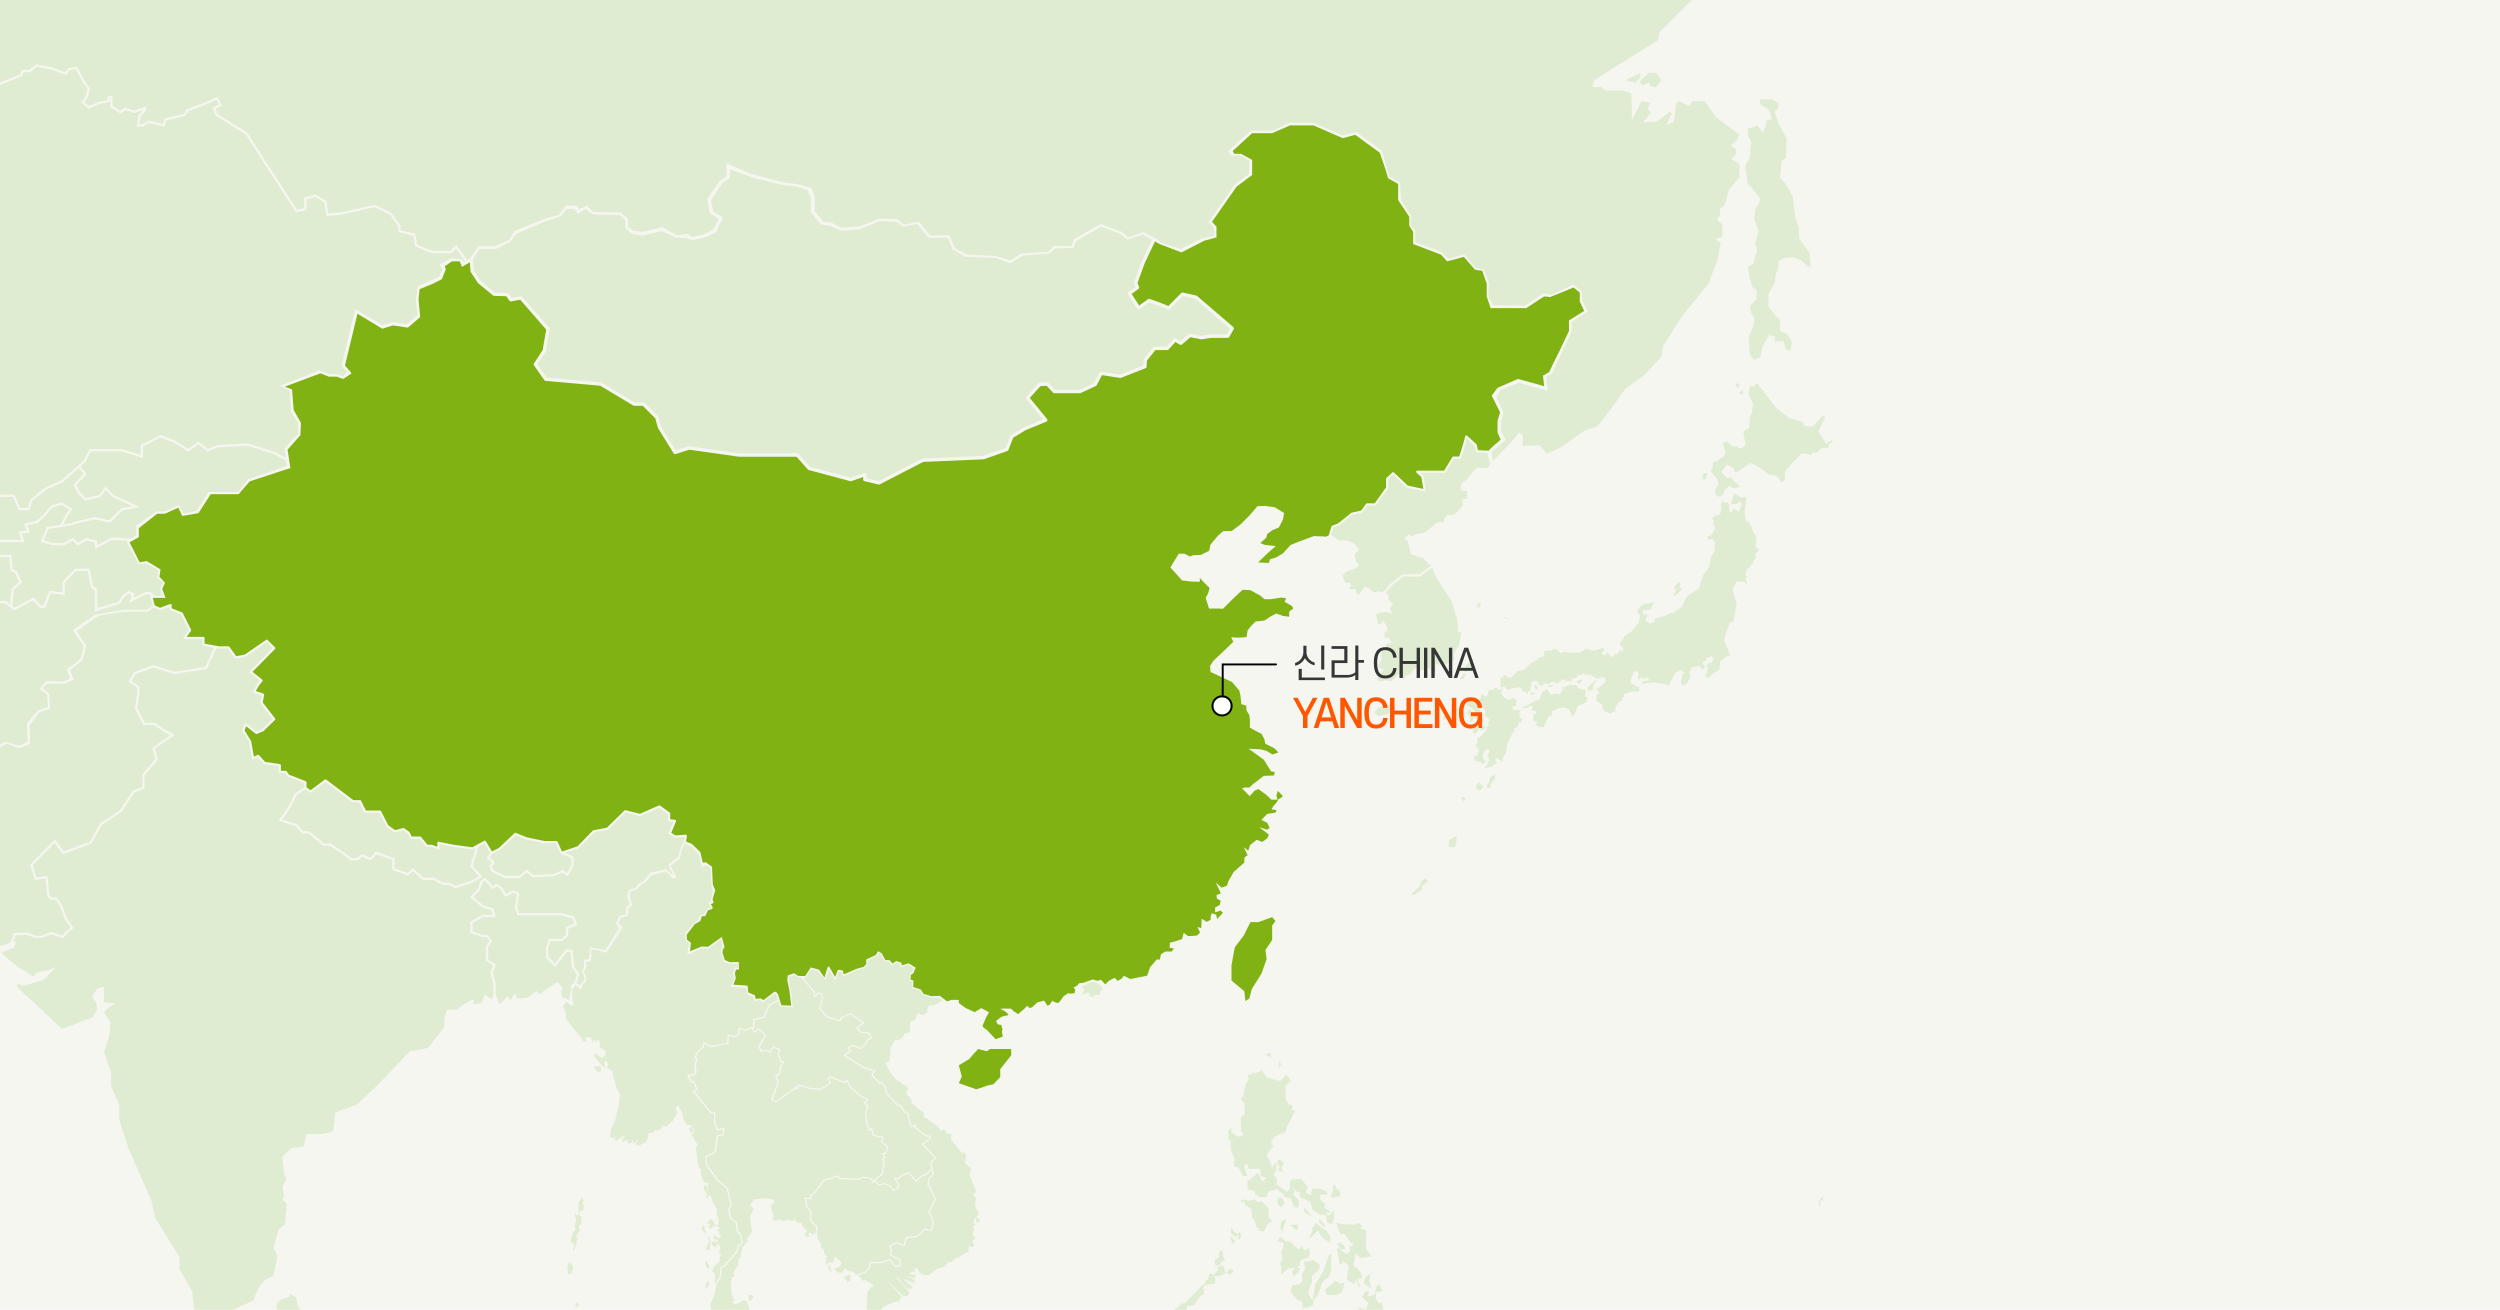 <svg xmlns="http://www.w3.org/2000/svg" xmlns:xlink="http://www.w3.org/1999/xlink" width="1298" height="680" viewBox="0 0 1298 680">
  <defs>
    <clipPath id="clip-path">
      <rect id="shutterstock_288558908" width="1298" height="680" transform="translate(0 2230)" fill="#dbd8c8"/>
    </clipPath>
  </defs>
  <g id="map_yancheng_221107" transform="translate(0 -2982)">
    <rect id="shutterstock_288558908-2" data-name="shutterstock_288558908" width="1298" height="680" transform="translate(0 2982)" fill="#f6f6f1"/>
    <g id="그룹_3501" data-name="그룹 3501" transform="translate(0 752)" clip-path="url(#clip-path)">
      <g id="그룹_3500" data-name="그룹 3500">
        <g id="그룹_3499" data-name="그룹 3499" transform="translate(-16.5 2035.032)">
          <path id="합치기_5" data-name="합치기 5" d="M-3725.872-1678.677l4.01-3.576,2.063,1.843-2.063,4.663-3.036.652Zm-692.719,2.215.286-.724.543-.466v-.724l.975.433-.613.364.613.794-.253.575-1.134.18Zm293.913-1.889-3.742-3.253h-1.871l-2.524-2.6,1.141-2.361,1.223.651.729,1.868,2.2.166.164,1.424,4.31,2.317-.409,1.79Zm-293.013-2.838.544-.9h.72v.629l-.72.63Zm655.547-2.408,1.264-1.386.324,1.426v1.3l-.733.853Zm-656.448,1.507-.146-.616.451-.412-.09-.362-.665-.235.07-.571.524-.368-.379.089-.346-.468.146-.432.436-.306.479.254v.5l-.3.162.3.343v.414l-.174.29-.09.2.144.325.811-.038.364.4-.633.666-.251.415Zm390.842-1.577v-1.625h1.2l.226,2.059Zm-389.847-.319c-.11,0,.016-.686.016-.686l.522-.956h.417s-.634-.2-.634-.27a5.02,5.02,0,0,0-.415-.65l.415-.307-.125-1.046.089-.669h.8l-.091.79-.613.724.308.831.972.144c.129.019,0,.307,0,.307l-.485.274-.255.269.419.664a4.345,4.345,0,0,1-.8.58Zm409.819-4.02,2.169,1.628-2.169,1.628Zm-411.394,1.314.455-.182-.165-.521v-.814s.271-.125.291-.144a4.885,4.885,0,0,1,.378.49s-.038.4-.108.431a3.786,3.786,0,0,0-.372.378l.19.524-.089.2-.581.106Zm417.146-1.314.974-3.687.65.433v3.8Zm-417.146-3.253.581-.382-.581-1.154.479-.678.21.122-.039.543.216.5-.052.617-.335.251.372.07.108.445-.68.2Zm659.4-.6.434-2.331-1.953-.761,1.519-1.463v1.087l1.248,1.463.27,2Zm-218.289-3.96,1.519-.76.653.544v-1.14l-2.877-.487-.594-2.17,3.2-2.708.592.379-.378,1.354,2,1.138v1.684l-1.193,2.764-2.492.379Zm231.089-4.179,1.953-.4,1.791-1.382-1.708-.979-.734-1.464,1.464-2.981,1.2.581.772,1.853-.448.893.448,1.489-.652.4-.975,1.139-.267,1.505-1.951-.244.977.4v3.011Zm-151.052-2.471a.335.335,0,0,0-.19-.124l-1.306-.276-.286-1.577a.315.315,0,0,0-.122-.2l-3.2-2.489,4.762-.546,5.246-3.257.618.193-1.7,5.06a.324.324,0,0,0,.037.281l1.023,1.584-2.723,4.184Zm7.457-3.208-1.113-4.8.884.278s1.544-.854,1.667-.937a.048.048,0,0,1,.022,0l1.673,7.337Zm58.75-7.659,5.53-3.094v2.118l-5.53,1.709Zm69.267-7.443-1.018-1.137.852-1.71-.772-1.627-1.829,2.319-6.874-2.074-5.327-3.783-.447-4.962-1.02-1.506.043-3.01,2.723-2.158-1.055-2.355-4.395-3.01-2.155-2.567-1.176.612.322,2.034-1.668,1.3.609,2.318-2.4-1.544h-1.829l-.446-2.686-1.509,3.009s-1.989,1.139-1.989.733-.773-4.148-.773-4.148l-1.547-.326-2.193,2.687-.45,2.479-1.83,1.422s.042,1.835.042,2.278a11.525,11.525,0,0,1-.814,2.2l-3.3-1.224v-1.952l1.649-1.221.67-5.531-.344-2.193,3.233-1.957,7.118-1.788.9-4.151s3.172-.4,3.377-.448a21.9,21.9,0,0,0,1.75-2.561l1.625.366.732.854,3.053,1.5,1.1,3.866s-2.525,2.734-2.785,2.992c.407-.274,6.934-3.44,6.934-3.44l1.219-3.581,3.7.124,1.5-.976v-4.921l4.718,2.4a35.7,35.7,0,0,1,1.3-3.459c.123.042,3.5,1.062,3.5,1.062l1.3-3.257-3.213-2.967,1.178-3.011,2.034-.285s.042,2.32,0,2.686,3.254-.9,3.254-.9l1.018-4.515,1.26-.772a27.557,27.557,0,0,1,1.874,3.378c-.164.079-2.973.77-2.973.77l-.242-1.383-.368,4.556,1.954,2.927,1.341-1.219.293,3.868,2.066.811-.2,2.032-2.97,1.711.528,1.219,2.281.122-.206,2.484,2.2,1.745-1.668,4.152,3.215,2.278-.854,6.507a28.317,28.317,0,0,0-2.361,1.668c0,.124.084.974.084.974l-1.954.042-.039,1.3-.651,1.012h1.1l-.242,6.714-1.75-1.869.038-5.776-1.177-.978-.244-3.05-2.361-2.239-1.586,1.261,2.484,3.5-1.058,1.259-1.832-2.887.245-1.3-3.257,5.779.287,1.748,2.441,1.667,1.746,5.208-4.919,6.386Zm-304.158-1.167,1.372-1.762a.346.346,0,0,0,.065-.269l-.869-4.334a.326.326,0,0,0-.155-.218.31.31,0,0,0-.263-.029l-2.348.75-.376-2.443a.324.324,0,0,0-.281-.272l-5.029-.614v-1.884a.327.327,0,0,0-.325-.323h-1.627a.323.323,0,0,0-.307.21l-1.015,2.781c-.057-.109-.09-.173-.09-.173l-5.423-5.043-.162-2.768-1.626-1.628.869-1.843-2.607,1.793-.1-4.071-3.527-2.383v1.954l-.867-3.421-1.222-2.168h-2.439l-.653-2.686-1.953-1.542-1.058,1.948v4.558l-1.3.895s-.813-2.2-.813-2.437v-1.628l1.566-.41-1.2-.427-1.524-4.352,1.4-4.232.9-1.971-.652-2.358,2.281-4.962.974-4.881-.176-.3,2.488-3.922a.4.4,0,0,0,.048-.136l.546-4.863,2.192-.98a.327.327,0,0,0,.19-.253l.145-1.074.934-.653a.353.353,0,0,0,.062-.054l4.719-5.451a.331.331,0,0,0,.076-.171l.367-2.724h.691a.337.337,0,0,0,.268-.137l1.218-1.712a.315.315,0,0,0,.048-.275l-1.3-4.637a.32.32,0,0,0-.159-.2l-.92-.5-.865-4.889a.347.347,0,0,0-.135-.209l-2.664-1.879-1-4.4,1.168-2.256a.3.3,0,0,0,.025-.217l-1.95-8.787a.314.314,0,0,0-.116-.18l-4.6-3.716-5.942-7.953-.453-4.155c4.873-2.363,5.024-2.653,4.936-2.944,0-.507.658-5.029,1.1-7.987h2.321a.333.333,0,0,0,.321-.25l.814-3.5a.347.347,0,0,0-.061-.277.336.336,0,0,0-.259-.123h-1.409a.344.344,0,0,0-.138.03l-1.537.723-1.47-3.527v-5.146a.328.328,0,0,0-.325-.326h-1.691l-8.778-10.657,1.422-.887a.318.318,0,0,0,.128-.4l-1.735-4.339a.331.331,0,0,0-.186-.187.339.339,0,0,0-.261.015l-.8.4c-.466-.855-.936-1.746-1.255-2.388a.379.379,0,0,0,.16-.024l3.363-1.411a.326.326,0,0,0,.2-.332l-.427-4.572,1.157-2.417a.33.33,0,0,0-.077-.379l-1.013-.922,1.588-3.276,2.31-1.469a.319.319,0,0,0,.141-.206l.455-2.084,3.2,1.651a.3.3,0,0,0,.2.034l8.677-1.52a.329.329,0,0,0,.268-.29l.4-3.875,3.013.583a.308.308,0,0,0,.24-.046l2.168-1.412a.319.319,0,0,0,.15-.271v-2.472l2.49.839a.324.324,0,0,0,.2,0l3.545-1.118,1.065,2.135a.326.326,0,0,0,.225.173.323.323,0,0,0,.277-.072l2.049-1.755,3.079,3.079-3.339,5.748a.324.324,0,0,0-.006.319l1.188,2.274a.324.324,0,0,0,.334.172l2.806-.414,1.525,1.014a.326.326,0,0,0,.244.047.328.328,0,0,0,.206-.137l1.7-2.6,2.7.99-.752,1.975a.341.341,0,0,0,0,.222l1.52,4.233a.321.321,0,0,0,.306.212h.823l-1.317,2.107a.312.312,0,0,0-.048.147l-.208,2.8-2.187,2.084a.315.315,0,0,0-.068.369l1.242,2.7-3.316,9.2a.318.318,0,0,0,.189.41l2.281.871a.323.323,0,0,0,.305-.041l10.115-7.327v.447a.328.328,0,0,0,.225.312.321.321,0,0,0,.363-.123l1.277-1.764,5.308,1.56a.23.23,0,0,0,.061.015c.187.017,4.585.434,5.348.434.806,0,4.425-2.709,5.511-3.537a.33.33,0,0,0,.071-.447l-1.215-1.775.977-.6,5.907,2.319.953.531a.335.335,0,0,0,.381-.043l1.1-1.018,2.077,3.86a.365.365,0,0,0,.084.1l5.208,4.12a.565.565,0,0,0,.048.03l3.084,1.64-1.535,1.532a.318.318,0,0,0-.092.266.32.32,0,0,0,.145.236l1.637,1.062-1.094,3.561a.408.408,0,0,0-.012.134l.734,5.965a.317.317,0,0,0,.019.075l1.3,3.362a.33.33,0,0,0,.252.206.319.319,0,0,0,.3-.111l.667-.8.717,3.053a.332.332,0,0,0,.259.245l4.649.913-.565,2.158a.321.321,0,0,0,.116.335l2.875,2.263-.66,3.017h-1.365a.317.317,0,0,0-.275.151.317.317,0,0,0-.018.313l.779,1.658-.737.927a.312.312,0,0,0-.05.325l.618,1.545-.946,6.066-3.46,2.411a.418.418,0,0,0-.094.1l-.734,1.223-1.333-1.69a.334.334,0,0,0-.21-.119l-3.689-.544a.329.329,0,0,0-.181.026l-2.316,1.054-9.679-.422-.36-1.087a.333.333,0,0,0-.4-.214l-7.7,2.284a.305.305,0,0,0-.171.113l-4.946,6.675-1.46.83a.33.33,0,0,0-.165.285v1.407h-2.711a.322.322,0,0,0-.249.12.307.307,0,0,0-.073.261l.759,4.448a.314.314,0,0,0,.076.155l1.876,2.192.107,4.873a.323.323,0,0,0,.091.223l2.939,2.935-.133,3.548-1.11-.857v1.57l-1.953-1.3-.978.217,1.086,1.735-2.224.276-.435-2.01,1.087-1.029-.541-.758-1.79-1.684-.436-1.624-2.817-.489-.927-1.516-1.08.973-2.715-.758-1.953.65h-.65l-1.3-.865-2.227.755-1.682-.648.869-1.844-.869-2.224-.92-3.035,2.114-1.9-.761-1.517-4.336-.54-5.478.6-2.17,2.712,1.846,2.115-1.846,4.39,1.142,7.65-2.657,3.361.325,1.3-2.607,3.142-.974,3.963v1.462l-1.139.6v3.251l-2.821,4.014.544,1.792-.544.593-1.463-.1,1.193,1.084-.867.706.269,6.724,1.628,3.417-1.354,1.191,1.519,1.2,2.44-.922,2-1.359,1.9.706,1.135,3.688.87,6.24,2.279,2.166.108-1.893,2.6,9.27.6,3.036.219,1.462-1.625-4.226-1.2-.383-.92,1.032,2.116,4.447,1.19-.65.76.163,3.849,4.824,2.713,1.9,2.333.27,2.44-1.246,2.224,1.788,3.31,4.284,2.97,2.443-2.316,3.284a.308.308,0,0,0-.059.187v1.511l-1.028,1.286-3-2.4a.33.33,0,0,0-.386-.016l-5.588,3.723Zm252.788-2.25-3.623.774-.364-1.1,2.2-1.341,1.708.487.691,1.221.286-1.057,2.32,1.057-.164.856-1.914.85Zm-509.052-1.965v-1.926l-2.7-5.4-1.542-9.835v-10.225l1.926-7.52v-4.052l2.121-2.317,4.437-1.347.192-.771-.192-.963,3.473,1.926,1.059,5.4,4.725,3.471.194,3.086,2.509,1.928.772,4.631,3.277,3.663,1.543,9.45-1.931,5.746-5.589,4.284-4.438.193-2.7,1.929Zm239.988-1.856-.287-2.606.938,1.062,1.707-.366.529,1.138a22.549,22.549,0,0,1-1.1,2.481.081.081,0,0,1-.065.028C-4081.639-1726.277-4082.984-1728.013-4082.984-1728.013Zm276.914-3.7-.2-1.057h2.071l1.71-1.508,3.172,1.873-.772.651-1.547,1.911-2.4.614Zm-351.718-4.771-.868-1.628,1.736-2.063h1.085l1.193,4.014-1.411,2.492Zm509.008-3.526.815-1.629,1.461-3.01.652,1.058v1.952s-1.873,1.708-2.113,1.954-2.362,2.436-2.362,2.436Zm-216.757-.124.977-1.505h1.136l.855.245-.286,1.868-2.683,1.021Zm-2.076-10.292,1.938-1.042.552,3.453-1.43,1.292Zm-295.273,2.443v-1.79l.978-.215.974,2Zm1.408-2.5,1.032-2.113.434,1.248.925,2.928Zm-206.433-10.2-1.352-10.8-6.557-11.644v-6.292l-12.536-20.168-2.12-9.15-12.153-27.967-4.434-13.886v-7.713l-4.243-9.835v-7.166l-3.665-10.387,2.891-9.448.387-6.229-3.278-4.961,1.927-2.314,3.857-2.7h-4.629l-1.155-.386v-7.91l-3.281.582s-2.119,2.891-2.7,3.859,1.931,3.469,1.931,3.469l.381,3.892-2.4,4.014-15.728,5.98-7.906-7.328-6.947-6.557-5.977-5.4-2.894-3.278,1.544-.965s1.158,1.159,1.732,1.159,11-3.089,11-3.089l6.366-6.75-3.856,1.543-6.561,1.543-1.351,1.926-8.1-5.013-6.365-5.208-2.119-2.123,6.555-2.7.965-3.276-1.472.444,1.126-3.547,5.853-.176,4.531,1.512a.615.615,0,0,0,.185.028h3.084a.6.6,0,0,0,.208-.036l4.821-1.857,5.788,1.865a.57.57,0,0,0,.625-.185l1.7-2.076,3.043-2.471a.583.583,0,0,0,.116-.769l-3.432-5.146-2.1-5.913a.481.481,0,0,0-.054-.11l-2.5-3.991a.584.584,0,0,0-.493-.27h-2.748l-1.028-1.375-.854-9.349a.576.576,0,0,0-.224-.407.572.572,0,0,0-.447-.11l-5.138.877-1.927-6.418,11.428-11.679,3.939,5.586a.565.565,0,0,0,.671.209l14.32-5.29a.566.566,0,0,0,.309-.26l5.14-9.423,10.294-6.865a.613.613,0,0,0,.165-.163l6.405-9.824,5.034-1.927a.583.583,0,0,0,.369-.539v-6.476l6.807-8.085a.572.572,0,0,0,.113-.544l-1.611-5.233,9.69-6.7a.565.565,0,0,0,.248-.516.568.568,0,0,0-.322-.476l-4.364-2.155-5.176-3.469a.592.592,0,0,0-.322-.1h-4.86l-4.081-7.74,1.266-7.184a.466.466,0,0,0,.009-.1v-3.472a.582.582,0,0,0-.25-.479l-3.985-2.728,2.305-3.7,9.174-3.334,10.662,3.412a.588.588,0,0,0,.266.02l16.488-2.606a.573.573,0,0,0,.438-.33l4.811-10.569,1.255.225a.66.66,0,0,0,.1.008h4.622l3.59,4.967a.577.577,0,0,0,.579.231l4.919-.964a.68.68,0,0,0,.217-.091l10.79-7.443,3.11,3.11-11.749,11.935a.575.575,0,0,0-.167.44.576.576,0,0,0,.22.419l5.134,4.073-1.367,1.664c-.017.028-.036.05-.053.078l-2.119,3.662a.575.575,0,0,0-.044.5.591.591,0,0,0,.36.347l4.15,1.382-.678,3.749a.559.559,0,0,0,.108.458l6.241,8.076-5.527,5.352-2.863,1.177-5.326-4.224a.565.565,0,0,0-.518-.1.572.572,0,0,0-.386.361l-1.157,3.279a.562.562,0,0,0,.054.5l3.413,5.5,1.521,8.572a.579.579,0,0,0,.295.405.565.565,0,0,0,.5.021l2.319-.989,3,3.353a.574.574,0,0,0,.347.187l7.416,1.084v2.969a.575.575,0,0,0,.575.58h2.784l1.178,1.682a.556.556,0,0,0,.264.206l8.5,3.328v2.192l-4.951,3.3a.605.605,0,0,0-.211.26l-1.434,3.444-1.422,2.559-2.007,3.155-2.886,4.035a.586.586,0,0,0-.078.525.581.581,0,0,0,.377.367l8.232,2.553,3.071,3.634a.579.579,0,0,0,.441.206h2.983l3.583,2.757,3.745,3.455a.571.571,0,0,0,.393.15h3.586l6.206,4.137,4.326,3.269a.587.587,0,0,0,.347.115h3.318a.577.577,0,0,0,.372-.132l2.181-1.79,4.011,1.869a.579.579,0,0,0,.677-.14l2.634-2.983,8.215,3v4.8a.583.583,0,0,0,.387.549l7.477,2.6a.569.569,0,0,0,.569-.113l2.261-1.977,4.828,4.38a.561.561,0,0,0,.389.15h5.633l4.2,2.429a.552.552,0,0,0,.289.079h3.327l3.049,1.666a.581.581,0,0,0,.279.07.52.52,0,0,0,.172-.025l8.388-2.607a.46.46,0,0,0,.123-.05l4.918-2.9a.577.577,0,0,0,.281-.415.576.576,0,0,0-.156-.48l-4.689-4.965,3-10.208,3.09-1.683,2.983,4.972-1.593,2.1a.572.572,0,0,0,.069.772l2.454,2.292-1.028,1.022a.6.6,0,0,0-.147.567l.772,2.792a.581.581,0,0,0,.311.372l6.754,3.18a.532.532,0,0,0,.244.056h7.137c.215,0,.575,0,3.967-2.911l2.9,2.3a.6.6,0,0,0,.389.126l10.8-.483a.545.545,0,0,0,.208-.05l4.234-1.89,2.333,1.645a.578.578,0,0,0,.471.087.561.561,0,0,0,.376-.3l2.607-5.11a.581.581,0,0,0,.064-.26v-3.956a.591.591,0,0,0-.364-.538l-4.319-1.725,7.2-2.394a.583.583,0,0,0,.232-.146l7.952-8.159,6.957-1.319a.582.582,0,0,0,.295-.153l9.027-8.839,7.4,1.848a.572.572,0,0,0,.373-.028l9.724-4.3,4.51,3.294v3.172a.579.579,0,0,0,.5.578l2.327.289-2.4,5.662a.582.582,0,0,0,.218.714l2.7,1.734a.568.568,0,0,0,.354.089l4.874-.337-.305,1.982-2.1,5.2-.677,3.227-5.256,3.86.53,1.879,1.836,3.278-.87.1-2.65-2.846-8.633,2.026-2.7,4-2.9,1.495-1.783,2.313-3.376,1.063-.867,3.325,1.449,4-1.882,1.543-.1,3.714-3.52,1.011-1.783,3.812,1.69,2.556-7.186,11.234-7.811-1.543-.627,6.172-2.651.387.141,3.514-1.01,2.7,1.349,3.666-1.254,1.542-1.2,1.881-1.958-1.144,1.422-4.27a.571.571,0,0,0-.057-.483l-2.65-4.316-.569-7.765a.576.576,0,0,0-.537-.536l-2.7-.193a.581.581,0,0,0-.5.221l-5.563,7.184-3.438-3.6-.182-4.122,1.2-4.022h5.936a.6.6,0,0,0,.369-.132l2.7-2.221a.581.581,0,0,0,.208-.422l.177-3.85,4.065-1.416a.565.565,0,0,0,.331-.3.57.57,0,0,0,.019-.445l-1.35-3.667a.576.576,0,0,0-.383-.356l-6.177-1.737a.683.683,0,0,0-.153-.02h-21.95l-.986-3.127,1.133-6.807a.576.576,0,0,0-.329-.619l-2.509-1.16a.568.568,0,0,0-.508.017l-3.568,1.864-2.032-3.386a.581.581,0,0,0-.17-.182l-2.506-1.734a.579.579,0,0,0-.715.045l-1.473,1.327-3.475-4.344a.569.569,0,0,0-.388-.21.557.557,0,0,0-.426.122l-1.929,1.541a.567.567,0,0,0-.186.268l-1.307,3.922-3.763,3.762a.587.587,0,0,0-.167.44.573.573,0,0,0,.214.418l5.982,4.823a.586.586,0,0,0,.186.1l4.541,1.449.811,2.437h-5.175a.61.61,0,0,0-.28.068l-5.98,3.28a.572.572,0,0,0-.3.505v5.017a.577.577,0,0,0,.378.54l5.784,2.122a.672.672,0,0,0,.2.036h2.017l1.531,2.143-1.726,2.755a.575.575,0,0,0-.085.31v6.749a.576.576,0,0,0,.26.485l3.466,2.252-1.375,3.616a.567.567,0,0,0-.017.362l1.522,5.325v5.2l-.577,3.008-4.05-2.312-1.16,4.243-4.435.854v-2.785l-5.4,2.785-3.088,2.651h-5.4l-1.352,4.786v4.243l-8.3,10.8-7.327,1.544h-1.931l-2.121,2.121-14.852,15.623-10.567,10.03-11.42,4.244-1.155,9.834-5.4,1.352h-8.488l-1.54,6.554-6.365.868-4.627,4.343.961,8.873,1.159,2.891-2.12,3.858.961,4.628-.961,2.125,2.314,1.926-.967,10.744-3.276,2.712-2.7,9.5,2.121,4.245-2.121,10.415-4.438,2.2-2.313,2.438-2.7,5.387-.773,2.7-10.219,4.625-1.737,7.332-9.064,3.28Zm503.794,7.572.574-2.033,4.554-7.239,1.463-.734,2.278-2.276h1.384s4.96-5.124,5.208-5.289a12.25,12.25,0,0,0,1.055-1.139l2.767-3.007,1.221-.654.479-1.383,1.474-.973v-1.3l1.219-2.032,1.382,1.217,2.277-2.358v-1.789l2.847-1.14.57,1.958.409,1.868,1.544-.043.244-1.217,1.665-.692,1.143,1.668-2.442,1.547-.976-.937-1.466.284-2.235,1.141-4.23.325,1.625.529-.037,3.172-5.013.814-1.336,1.015.694,3.864-1.71.447-3.536,5.123-3.539.368-.446,2.439-3.238,3.375.814,1.263-1.728.734-2.685-.43-3.642,2.382,1.75,1.2.141.914Zm-155.783-3.944,2.076-1.545-1.387-.531.042-1.423.531-10.453,1.826-2.766,1.345-.485-1.506-1.915-1.829-.324-.284-1.14-2.116.568-1.274-1.937-1.12-.8,4.044-1.383a.323.323,0,0,0,.152-.1l2.442-3.094a.33.33,0,0,0,.071-.2v-1.629h5.044a.4.4,0,0,0,.091-.017l4.666-1.4,2.468,3.239a.333.333,0,0,0,.276.128l2.6-.165a.325.325,0,0,0,.307-.322v-3.254a.33.33,0,0,0-.177-.293l-4.8-2.475.735-2.342a.323.323,0,0,0-.046-.284l-.94-1.344,2.985-1.852,4.078,1.569a.32.32,0,0,0,.27-.014.32.32,0,0,0,.164-.215l.927-3.852,5.635-.78a.358.358,0,0,0,.182-.087l3.772-3.616,2.915.764a.325.325,0,0,0,.394-.215l1.3-4.067a.321.321,0,0,0-.007-.215l-2.226-5.879,3.348-6.221a.331.331,0,0,0,0-.3l-2.982-5.912a.561.561,0,0,0-.046-.064l-.927-1.074.651-3.618,1.73-1.171a.321.321,0,0,0,.142-.281l-.1-3.306a.5.5,0,0,0-.024-.109l-1.113-2.829,2.6-2.4a.322.322,0,0,0,.019-.459l-6.484-7.065,3.519-2.766a.338.338,0,0,0,.119-.195l.215-1.137a.318.318,0,0,0-.066-.267.328.328,0,0,0-.256-.122h-2.108l-5.433-4.3.32-1.147a.325.325,0,0,0-.1-.335.317.317,0,0,0-.349-.046l-1.919.886-.725-1.72-1.077-4.853a.319.319,0,0,0-.177-.222l-1.81-.88-1.957-3.225a.332.332,0,0,0-.28-.159h-1.161l-5.908-6.278-.474-2.991a.358.358,0,0,0-.051-.134l-1.575-2.281a.336.336,0,0,0-.366-.126l-1,.322-3.889-3.94,1.452-1.889a.319.319,0,0,0,.051-.3.321.321,0,0,0-.215-.212l-5.436-1.614-9.942-6.163,2.937-1.944a.308.308,0,0,0,.141-.219.331.331,0,0,0-.068-.26l-1.217-1.483,1.648-.884,4.752,1.531a.321.321,0,0,0,.336-.092l2.551-2.821a.345.345,0,0,0,.081-.174l.141-1.091,2.412-1.436a.328.328,0,0,0,.124-.433l-1.359-2.5a.34.34,0,0,0-.259-.169l-3.909-.314c-.826-.718-1.734-1.556-2.052-1.916.479-.4,2-1.477,3.406-2.436a.325.325,0,0,0,.142-.271.323.323,0,0,0-.145-.269l-1.891-1.242-4.935-3.468a.317.317,0,0,0-.315-.035l-4.773,2.062a.331.331,0,0,0-.18.189l-.489,1.385-3.723-1.155-2.777-.787-3.569-4.288,1.47-4.879a.3.3,0,0,0,0-.169l-.593-2.443a.34.34,0,0,0-.244-.243l-1.738-.377a.335.335,0,0,0-.3.086l-1.317,1.274-.194-1.727a.37.37,0,0,0-.074-.176l-6.128-7.225,1.432.059,2.767-4.394,3.741,1.141,3.58,4.391,1.951-5.533,3.581,5.863,1.465-4.558,1.789.162.489,2.276,5.367-2.276,2.234-1.139,3.679-1.03,1.519-2.061v-1.68l5.152-2.658.594-1.411,1.248.706.976,1.677,1.028,1.9,2.173.272,1.463,2,2.28-1.516,1.951.653.492,1.676,3.795-1.189,2.928,1.786-.921,2.278-1.032.436-.379,3.578,1.3.653.055,3.523,4.07,1.029,1.356,2.277,4.445,1.467,3.2-.108,3.036,1.412-4.772,2.819h-2.6l-.76,2.167v1.736l-2.278,1.084-2.929-.973-.866,3.145-2.929,1.519v5.1l-2.822.865-.865,1.736-1.956,1.52h-2.167l-1.408,2.386-.979,1.949v2.929l-.544,2.5v1.4l-1.954.653,1.3,2.929,2.5,4.012,2.821,2.5,2.277,1.627.759,1.082.756-.652,1.412,2.28-1.3,1.625,1.084,1.628,1.843,2.172v1.844l6.293,4.877.1,2.064,7.162,4.989,1.844,2.386.976-.65,1.52.65v1.3l2.723.54v2.847l5.45,6.633h1.627l.733,2.113-.406,1.182-.242,1.951,3.089,3.011-.689,3.375s3.374,8.423,3.374,8.54a14.922,14.922,0,0,1-1.261,1.43l-.16,1.055,1.421.484-.607,4.639,2.073,4.435-1.505,1.014,2.156,1.952-1.505,1.3-.937-1.1.608-1.341-1.1.124-.729,1.621,1.1,2.16-1.341.241.974,2.319-1.137.691.407,1.874,1.422,1.137-1.911,1.789,1.1,1.788-.405,1.1h-2.563l-.08,2.724-2.2.894-2.808,2h-1.3l-2.438,2.274-2.075.245-1.143,1.873-4.432,1.506-4.023,3.169h-2.158l-2.805-1.1-1.019-2.113s-1.913-.328-1.873-.166a13.786,13.786,0,0,0,.857,1.261l-2.358.69-1.223.9,3.947.529-.976,1.586-5.126-.976,5.043,1.625.166,2.039-6.469-2.524,5.288,4.189-.648,1.177h-1.995l-3.214-3.007-.366-2.075-4.23-1.221,3.782,1.671.084,1.221,5.082,5.123-.608,1.664-2.361.614-.611-.529-9.4-9.233,8.786,9.762-.935,2.439-2.645.487-3.293,1.18-2.847,1.708-1.506,3.051-4.065,2.524-2.2.487Zm227.374-5.952-.708-3.414-2.167-.707-3.582-4.285.817-3.308,3.792-.516,1.629-1.6-.325-3.907,1.628-2.33-.435-4.016,3.145-.163,1.789-.651,3.172,2.657-.242,2.173-3.905,3.631.109,3.308-1.247,2.443-.76,3.411,2.333,3.692,1.3-8.65,4.174-6.643,2.982-8.623,1.354-.6-.488,10.36-1.625,2.332-1.683.92-1.352,2.254-.6,2.089-1.629,4.012-1.843,1.844-.27,2.927-3.146,1.358Zm-377.951-.759.733-2.12,1.544,1.266-1.113,1.256Zm89.918-6.183,2.6.489v1.327l-1.9,1.817S-4080.558-1769.784-4080.558-1769.949Zm300.562.215-1.194-2.547,5.474-4.773s2.386,1.193,2.767,1.359,2.008-.654,2.008-.654l-1.086,4.828-2.5,1.788Zm-321.769-7.644,1.247,2.438-2.494,2.439Zm340.856,1.624,1.139-3.522,2.495-1.467-.813,3.417,1.193,4.391Zm-4.606-2.657v2.928l-4.287-2.008,1.084-7.344-2.767-2.469-.812,1.465h-1.247l-1.412-7.976,1.572-.271a23.006,23.006,0,0,1-1.244-2.329c0-.216,1.3-.49,1.3-.49l2.168,1.411.526,1.952-2.694.055,3.091,2.444,2.389-1.309s-.652-2.656-.652-3.033c0-.208.338-.028.654.151.263.151.513.3.54.226.055-.159,1.353-1.9,1.353-1.9l-1.517.218-3.743-4.934-1.951.24-2.157-5.938,3.46.845,6.017.35,2.008-1.2,2.007,1.628-.814,1.9h2.061l.975,1.138s-.274,8.408-.274,8.566,2.986,4.4,2.986,4.4l-5.858.782-2.385-2.577-1.249,6.647,2.386,1.381,2.061,3.472v1.79l-2.061-.113-.164,1.358,1.683,2.657-.651.6Zm-332.4,2.442.162-2.683v-1.916l-1.465-1.383.853-2.519,2.848-2.362.083-1.707.771-1.83-1.058-2.033.653-1.505-.366-1.709-.9-.731-.443.162-.9,1.964-1.747-1.519.2-1.261-.935.328-.245,3.292-1.911.534.406-2.484,1.142-2.155-.733-2.565.814-.039.527,2.928,1.343-.039.567-.611,1.344.814.771-.814-2.4-1.177v-1.914l2.8,1.914,1.18-1.668-1.18-.446.49-1.3-1.629-.731,1.3-.855v-1.014l-1.709-.856s-2.239.977-2.441,1.588-1.422-.532-1.422-.532l.852-1.705-1.79-.449,1.954-2.32,1.788,1.506.409,1.586,1.746.245.406-2.889-1.216-2.97.485-1.1-1.181-3.253-.772-.773-1.462-4.151-1.1-.4-.573,1.545-1.138-.771.935-1.467-1.707-2.194s-.284-2.156,0-2.156h1.262l1.138,4.35-.571-3.78.45-.693s.322-.977,0-1.14a9.633,9.633,0,0,0-1.914-.2l-1.223-1.909-.605-2.6-.652-1.381,1.218-.734-1.542-.853-.573-1.913-.73-5.042-.525-3.254,1.053-1.994-3.133-5.081,1.3-1.873-.693-2.566v2.484l-1.055.895-1.06-2.034,1.831-1.546-1.1-.57-1.625.041-1.467-2.275-.325-.248-.49-3.051-1.055-2.113-1.222-2.606-1.219.937v2.116l1.059.487-1.791,2.807-.364,1.176-3.906,3.5-2.2-.446s-.2.856,0,.976-1.708,1.467-1.708,1.467l-2.2.117-.407.939-2.724.53-.408,2.6-.814,1.709-3.619,2.077-1.828-.695,1.463-3.294-1.75,2.564-1.262.161.367-2.48-1.058,2.358-1.83.164v.163l-.411-2.117-1.989,1.343-.9-.813,1.953-2.928-3.417,2.2-1.547,1.054-.405-1.26.73-.976-2.033.651-1.223-.853.488-4.191,1.791-3.008,2.034-8.339.853-6.219-1.869-3.667-1.708-6.1-.49-2.712-2.712-1.358.6-1.9-1.033-2.221-.978,1.084.545,2.495-.812.162-4.829-5.314v-2.167l4.066,2.6,1.683-1.137.109-2.281-3.255-2.274.38-2.28-.975-1.519-1.573,1.247s-.925-1.734-.925-1.029a7.061,7.061,0,0,1-.378,1.786l-.815-2.871-1.787-.436-1.193.707.541,1.627-1.574.053-1.951-3.095-3.8-4.391-3.417-4.5v-3.065l-1.546-3.58,1.955-2.277,2.113,2.113,1.709-.08-.814-3.092-.161-5.531,1.383-.976.08-1.382,3.008,2.765,1.467-3.17,1.3-.49.08-2.519-1.223-3.011,1.469-2.766-.41-2.439h2.116l.57-1.059.244-5.612,7.647,1.952,5.856-8.784,2.764-4.558-2.277-1.79,1.3-2.928,3.582-1.143.485-4.064,1.792-1.3-1.3-4.391.49-2.768,3.095-1.141,2.437-2.438,2.438-1.3,2.28-3.257,8.136-2.439,3.251,3.582h2.281l-3.254-6.347,5.043-3.906.488-3.418,1.791-4.39,3.417,1.79,4.228,4.071,1.139,6.015,1.3.329.485-.975,2.93,1.623.489,8.788.81,3.25-1.136,4.556.326.814-1.627.656,1.3,2.436-2.115.978-1.789,2.927h-1.464l-1.3,2.766-2.115,1.462-2.44,2.927-2.275,2.607.485,3.576,1.79,1.467-1.137,5.2,1.3.33,6.02-3.095,3.906.329,6.346-5.1.325,1.139.65,3.151-.814,1.083v2.276l1.3,4.067,3.09,1.137,4.067-.159.327,2.272h-1.629l-.974,2.768.485,2.931-1.788,4.228,8.135.325.651,3.581,2.929,1.14.65,2.438,2.765-.813,1.631,1.3,6.342-4.719.875,1.462.634,1.968-4.513,2.256a.343.343,0,0,0-.151.151l-2.439,5.124a.345.345,0,0,0-.031.143v.964l-5.612,1.4a.334.334,0,0,0-.245.318v3.667l-4.307,1.36-2.819-.953a.336.336,0,0,0-.293.042.327.327,0,0,0-.135.268v2.751l-1.914,1.241-3.229-.625a.313.313,0,0,0-.258.058.321.321,0,0,0-.129.229l-.411,3.987-8.325,1.456-3.484-1.793a.31.31,0,0,0-.286-.008.328.328,0,0,0-.179.226l-.512,2.363-2.275,1.444a.348.348,0,0,0-.118.13l-1.734,3.582a.326.326,0,0,0,.075.383l1.012.923-1.087,2.276a.309.309,0,0,0-.032.171l.411,4.426-2.927,1.23c-.606-.65-.8-.58-.93-.532a.4.4,0,0,0-.243.376,21.284,21.284,0,0,0,1.884,3.844.326.326,0,0,0,.43.137l.77-.389,1.5,3.762-1.507.939a.328.328,0,0,0-.147.223.327.327,0,0,0,.071.259l9.11,11.063a.328.328,0,0,0,.251.122h1.518v4.881a.43.43,0,0,0,.025.126l1.629,3.9a.345.345,0,0,0,.183.178.355.355,0,0,0,.257-.006l1.775-.842h.93l-.661,2.848h-2.347a.325.325,0,0,0-.321.277c-.917,6.122-1.11,7.809-1.136,8.308-.429.329-2.705,1.505-4.787,2.513a.316.316,0,0,0-.179.328l.488,4.474a.315.315,0,0,0,.061.162l6.019,8.052a.332.332,0,0,0,.059.058l4.548,3.668,1.9,8.562-1.167,2.254a.33.33,0,0,0-.026.222l1.058,4.638a.306.306,0,0,0,.128.193l2.657,1.875.868,4.913a.335.335,0,0,0,.168.23l.937.5,1.221,4.352-1.029,1.444h-.811a.331.331,0,0,0-.322.287l-.4,2.913-4.625,5.344-1.025.708a.345.345,0,0,0-.14.225l-.135,1.044-2.2.985a.318.318,0,0,0-.19.255l-.559,4.97-2.266,3.574Zm68.875-.867-1.574-1.627v-1.036h1.3l.65-.92,1.409.814-.379,2.387-1.625,1.463Zm231.034-5.481,1.573-1.462-3.745.269-3.617,3.419v-3.635l-.611-2.762,1.411-1.737-.8-3.312,1.4-5.041-3.417-1.087,1.738-2.3,2.492,2.411,2.6.219,4.014,3.958,2.007-1.677,1.463,2.385,2.114-1.573.488,2.549-.488,2.439-4.447,1.575-.43,2.847-1.683.623,2,.866-1.03,1.956-2.711,2.007Zm-227.129,1.412-1.031-1.035-2.493-.051-1.683-1.789-1.193,2.548-2.6-.158s-1.788-1.738-1.628-1.9,3.146-1.3,3.146-1.3l.489-2.12-3.31-2.979-1.3,3.575-1.25-.755-1.031.755,1.141,1.523.594,3.25-1.736-2.116.492-1.3-.871-1.358s-1.354.165-1.136,0a27.729,27.729,0,0,0,.814-3.739l-1.248-.87-.435-2.821-1.247-.488v-2.063l-2.008-2.874v-1.895l-.153-.123.153-4.148a.325.325,0,0,0-.092-.247l-2.946-2.944-.107-4.859a.307.307,0,0,0-.078-.206l-1.895-2.205-.678-3.98h2.65a.324.324,0,0,0,.324-.324v-1.547l1.355-.774a.371.371,0,0,0,.1-.089l4.927-6.638,7.292-2.156.337,1a.32.32,0,0,0,.293.221l9.979.435a.345.345,0,0,0,.147-.025l2.3-1.046,3.468.508,1.547,1.96a.329.329,0,0,0,.277.122.325.325,0,0,0,.257-.159l.4-.671,1.775,2.177a.321.321,0,0,0,.334.106l2.821-.731,2.741,1.22,1.576,2.205a.331.331,0,0,0,.266.136.3.3,0,0,0,.126-.026l2.058-.866a.314.314,0,0,0,.157-.14l1.031-1.807a.338.338,0,0,0,0-.328l-1.88-3.178h1.6a.33.33,0,0,0,.267-.135l.759-1.06,3.976-1.565,3.539,4.111a.311.311,0,0,0,.231.111.341.341,0,0,0,.241-.089l2.8-2.695,1.582-.257a.309.309,0,0,0,.144-.062l1.629-1.247a.124.124,0,0,0,.025-.021l1.908-1.8.087,2.695-1.692,1.149a.316.316,0,0,0-.138.208l-.706,3.906a.327.327,0,0,0,.072.267l1.006,1.166,2.886,5.726-3.337,6.194a.34.34,0,0,0-.015.271l2.235,5.912-1.171,3.662-2.794-.734a.322.322,0,0,0-.307.082l-3.827,3.67-5.754.8a.32.32,0,0,0-.27.245l-.893,3.7-3.881-1.495a.341.341,0,0,0-.291.03l-3.417,2.113a.339.339,0,0,0-.147.213.318.318,0,0,0,.055.251l1.046,1.5-.765,2.45a.328.328,0,0,0,.16.385l4.867,2.516v2.747l-2.123.132-2.5-3.276a.334.334,0,0,0-.351-.117l-4.837,1.456h-5.322a.328.328,0,0,0-.326.323v1.837l-2.309,2.93-4.4,1.505Zm-149.305-3.469.814-2.222h.651l1.463,1.951-.326,3.306-2.2.87Zm71.426-1.738.651-1.516,1.843,3.2-.974,1.3Zm264.444-1.411,2.438-1.868v-2.358l1.3-1.221.649.731.164,2.362,1.058,2.436-1.872.164-.571,1.873-2.482.57Zm-332.942-5.367a29.428,29.428,0,0,0,.762-3.2l-1.683-.972-.272-1.738.6-.7.6-2.658,1.576-1.9-.814-.592.76-3.422.215-1.736-.975-.594.7-2.389V-1811l1.468-.652v-6.184l1.842-2.6.814,2.277-.923.706.923.812-.269,3.579-1.193-.812-1.087,2.658,1.356.6v4.39l-1.519.492.707,2.438-.6,1.2-1.521,2.057.923.708-.594,2.495-1.193,4.391S-4171.671-1792.728-4171.51-1792.89Zm341.358-6.793.448-.285s2.117,2.237,2.117,2.359a21.349,21.349,0,0,1-1.668,1.666Zm47.931.449-2.6-3.906-3.851,3.906h-.707l1.9-3.906-.435-1.084,2.224-2.877,4.068,3.418.974.056,2.495,3.66-.323,3.063Zm-43.86-.33-.49-1.745-.49,1.341-.526.4-2.566-2.6.287-2.644,2.279,2.932,1.381.283.975-.815.856,1.954s-1.3,2.438-1.341,2.5l0,0C-3825.768-1797.952-3826.081-1799.563-3826.081-1799.563Zm-278.992-4.335,1.468-2.006.7.869-.54.7.814,1.029v1.74Zm300.669-1.792.653-.594s-.49-1.735,0-1.842,2.708-1.034,2.708-1.034l-2.439,6.941Zm-10.9,2.632v-.894l-1.383-1.221s-1.057-3.338-1.219-3.825-.814,0-.814,0l-.652-5.45-3.093-1.952-.813-2.075-1.548.934v-.733l.978-1.137,3.256.816,3.171-.816,1.138,1.547,2.278-.489,3.58,3.581.161,5.042,1.791,1.873-2.6,1.383-.49,1.7-1.3,2.12Zm16.055-2.955,3.8-.459.485,1.664-.7,1.669Zm15.021-1.684.457-1.463,2.8,3.47-.7.881Zm4.23.491-.489-4.151h-2.929l-4.477-2.766.409-1.059-.9-1.379v-1.3l-5.614-2.607v-2.517l-1.3-.166-3.417-2.846,1.869,2.358-.729,1.952,2.764,2.606v3.9h-2.438l-1.465-4.714-2.929-.574-1.789-2.113-2.929-2.276-.567.49-3.5.892-.978,3.008h-3.982l-.409-1.3-1.219.733-.488-2.6-3.825-.894v-4.8l1.3-.243,4.149-3.741,2.276,4.88,2.2-2.114-3.007-.9-.405-3.744h-5.777l-.814-2.682-1.708,1.138,1.628,5.287h-2.117l-2.2-4.148-2.6-1.059.324-3.985-1.789-3.5.161-1.3-.491-1.14.33-3.008-1.384-.973v-4.8l1.626-.9v2.278l2.036,1.224,2.031.893,2.2-1.138-1.382-2.115v-6.916l1.952-1.465-.08-3.657.08-2.363-1.462-.812-.49-1.71,1.138-.733,1.543-6.916,1.386-1.3-.651-3.091h1.625l1.387-1.344.651.855,3.819-1.709,2.525,3.66,6.588,1.792,2.033-1.384,1.467-1.955,2.521,3.257-2.849,2.523.084,6.752,1.544,3.01,1.467.164.568.808-.568,1.709,1.138.083.731.979-.9.65-.081.973-3.011,5.859-.812,2.684-1.875,2.031.491-1.379-4.96,2.523a18.594,18.594,0,0,0-1.3,2.845c.081.246,1.221,1.874,1.221,1.874l-3.583,4.391,2.2,4.23.976,3.9-.166-1.87,1.628-2.361,1.953,1.468-1.059-1.711.895-1.38,2.685,1.951-1.5,2.278,1.1,2.438-2.521-.65.568-2.119-2.032-1.705.65,3.494-1.056.739-.731,1.624,1.787,2.116-.162,2.765,5.37,4.066,1.463-1.624.244-4.313,1.547-.734,1.22.163,2.766-.568,3.58,4.555-1.058,2.767,2.523,1.543.813-3.58h3.741l3.745,1.628.4,1.382-3.741.329.081,2.278,2.6,2.6-.485,1.79,3.575,2.116-2.762.49,1.136,1.788,3.094-2.847v3.661l-1.058,3.257Zm-12.2-6.021.572-1.871,4.147,5.124Zm-13.5-3.742v-3.336h1.911l1.99,2.6-1.99,2.6Zm281.017.893v-2.682l1.143-.978,1.119-1.469v2.464h-1.609a14.29,14.29,0,0,1,.244,2.665.852.852,0,0,1-.305.036C-3524.361-1816.042-3524.687-1816.078-3524.687-1816.078Zm-253.74-5.173,1.413-1.685v-3.523l1.247-.269.76,1.951,1.517.754.381,2.822-3.905,1.193Zm-228.218-5.181a.317.317,0,0,0-.134-.111l-2.927-1.3a.319.319,0,0,0-.214-.018l-2.729.706-1.792-2.194.179-.3,3.522-2.454a.318.318,0,0,0,.136-.219l.976-6.289a.368.368,0,0,0-.017-.17l-.582-1.449.749-.941a.327.327,0,0,0,.04-.339l-.647-1.38h1.114a.326.326,0,0,0,.32-.257l.759-3.471a.337.337,0,0,0-.118-.328l-2.867-2.255.6-2.285a.34.34,0,0,0-.042-.257.331.331,0,0,0-.212-.146l-4.787-.938-.818-3.483a.33.33,0,0,0-.24-.241.324.324,0,0,0-.326.11l-.734.874-1.082-2.809-.721-5.855,1.145-3.728a.328.328,0,0,0-.135-.37l-1.505-.976,1.561-1.558a.329.329,0,0,0,.091-.282.322.322,0,0,0-.17-.234l-3.443-1.832-5.131-4.062-2.246-4.171a.316.316,0,0,0-.235-.167.322.322,0,0,0-.274.083l-1.237,1.139-.77-.425a.2.2,0,0,0-.038-.019l-6.073-2.386a.314.314,0,0,0-.289.028l-1.412.863a.335.335,0,0,0-.147.209.34.34,0,0,0,.047.251l1.238,1.807a27.774,27.774,0,0,1-4.872,3.219c-.7,0-4.851-.392-5.254-.432l-5.5-1.618a.319.319,0,0,0-.354.124l-.824,1.135v-.078a.32.32,0,0,0-.178-.292.328.328,0,0,0-.34.029l-10.488,7.6-1.812-.691,3.252-9.029a.3.3,0,0,0-.007-.245l-1.206-2.611,2.11-2.009a.3.3,0,0,0,.1-.209l.21-2.849,1.586-2.534a.326.326,0,0,0,.01-.331.33.33,0,0,0-.284-.168h-1.183l-1.4-3.9.823-2.162a.315.315,0,0,0-.007-.248.334.334,0,0,0-.187-.175l-3.251-1.2a.328.328,0,0,0-.386.131l-1.663,2.543-1.355-.9a.325.325,0,0,0-.229-.047l-2.7.4-1-1.915,3.377-5.811a.323.323,0,0,0-.052-.4l-3.471-3.472a.324.324,0,0,0-.44-.012l-1.963,1.681-.829-1.672.46-.146a.33.33,0,0,0,.224-.312v-3.65l5.613-1.4a.324.324,0,0,0,.243-.319v-1.146l2.366-4.959,4.323-2.161.89,2.777,6.508.489-.975-8.459-.654-3.361-.484-3.964,2.927-1.082,2.114,1.3,1.428.061,6.448,7.614.261,2.285a.331.331,0,0,0,.213.271.317.317,0,0,0,.336-.071l1.668-1.618,1.362.3.528,2.158-1.493,4.957a.325.325,0,0,0,.061.3l3.744,4.5a.312.312,0,0,0,.16.106l2.869.812,4.01,1.246a.325.325,0,0,0,.405-.2l.549-1.548,4.475-1.935,4.8,3.376,1.491.976c-3.287,2.252-3.332,2.439-3.368,2.576-.054.213-.1.411,2.436,2.6a.32.32,0,0,0,.186.078l3.838.313,1.124,2.065-2.282,1.359a.328.328,0,0,0-.154.236l-.147,1.151-2.342,2.585-4.684-1.51a.326.326,0,0,0-.251.022l-2.115,1.143a.319.319,0,0,0-.166.223.322.322,0,0,0,.067.266l1.24,1.513-3.066,2.026a.324.324,0,0,0-.144.274.316.316,0,0,0,.154.272l10.412,6.457a.35.35,0,0,0,.081.03l5.022,1.495-1.338,1.739a.323.323,0,0,0,.029.425l4.226,4.286a.335.335,0,0,0,.332.081l.965-.3,1.391,2.015.477,3.018a.326.326,0,0,0,.083.173l6.075,6.45a.31.31,0,0,0,.235.1h1.121l1.913,3.153a.287.287,0,0,0,.136.126l1.756.852,1.048,4.726a.164.164,0,0,0,.019.059l.868,2.059a.335.335,0,0,0,.18.179.327.327,0,0,0,.258-.012l1.583-.732-.191.674a.336.336,0,0,0,.112.346l5.7,4.5a.323.323,0,0,0,.2.073h1.829l-.118.633-3.7,2.908a.308.308,0,0,0-.126.227.335.335,0,0,0,.088.249l6.5,7.084-2.529,2.323a.321.321,0,0,0-.079.36l1.025,2.615-2.184,2.063-1.548,1.188-1.6.255a.3.3,0,0,0-.17.088l-2.629,2.528-3.465-4.026a.322.322,0,0,0-.367-.09l-4.28,1.684a.342.342,0,0,0-.149.111l-.714,1h-2a.331.331,0,0,0-.283.168.332.332,0,0,0,0,.324l2.075,3.507-.886,1.548-1.718.726Zm-154.069-61.637.541-.491,3.2.379v2.335l-1.6.54Zm356.094-3.311.827,2.063-1.806,2.056Zm-7.483-3.144,2.818-.976v2.492Zm-399.2-30.292-.386-1.161v-5.589a.508.508,0,0,0-.022-.155l-1.489-5.22,1.473-3.871a.573.573,0,0,0-.222-.689l-3.6-2.336v-6.272l1.839-2.943a.581.581,0,0,0-.019-.645l-1.927-2.7a.583.583,0,0,0-.473-.241h-2.208l-5.317-1.945v-4.271l5.554-3.042h5.828a.576.576,0,0,0,.469-.243.576.576,0,0,0,.081-.52l-1.156-3.472a.575.575,0,0,0-.371-.365l-4.724-1.514-5.391-4.349,3.4-3.4a.64.64,0,0,0,.141-.225l1.3-3.891,1.342-1.076,3.5,4.372a.586.586,0,0,0,.4.215.577.577,0,0,0,.435-.145l1.588-1.431,2.026,1.4,2.254,3.754a.58.58,0,0,0,.765.212l3.8-1.985,1.85.85-1.084,6.507a.6.6,0,0,0,.015.27l1.158,3.663a.58.58,0,0,0,.554.407h22.291l5.813,1.637,1.043,2.833-3.879,1.348a.586.586,0,0,0-.391.52l-.177,3.987-2.341,1.924h-6.161a.576.576,0,0,0-.552.409l-1.351,4.533a.518.518,0,0,0-.024.19l.194,4.434a.565.565,0,0,0,.156.377l4.054,4.243a.579.579,0,0,0,.448.179.588.588,0,0,0,.428-.223l5.79-7.469,1.892.134.543,7.409a.549.549,0,0,0,.08.26l2.583,4.207-1.257,3.777-.155-.089-.531,1.447-.914-.58v1.926l-1.16,6.752-2.312-1.346-.933.385-1.19-3.376,1.19-1.835-2.732-3.471-4.052,2.7-5.2,3.86-1.739-1.736-2.509,1.929-2.889,1.733-4.631.2-1.351-2.7-1.93,3.663-1.926-2.121-3.861,4.329Zm307.582-.142.386-1.207-1.014-.627-1.736,1.058-.917-.527,1.11-2.172-.724-.53-1.251-.1,1.251-.965.916-.772,2.7-1.009-.132,0,1.637-.574,1.907.627.688.618,1.581.917.831,1.927-1.155.917-.289,1.591-2.751.48-.478.868Zm-572.587-25.509-4.821-6.75v-3.473l-4.372-1.749v-84.21l.612-.541h12.729v-5.5l6.655-3.181,6.365,2.311,5.787-2.311-.293-9.547,5.212-6.945,5.5-1.736-.579-7.811-3.474-2.892,2.317-2.317h8.963l5.213-2.026-2.317-4.917,6.655-5.2,2.027-7.524-5.212-7.524,11.573-8.1,12.438-2.024h13.022l3.046-2.344,3.076,1.424a.591.591,0,0,0,.441.017l4.722-1.739v1.2a.58.58,0,0,0,.365.536l5.579,2.231,4.085,8.172-2.688,3.767a.57.57,0,0,0-.045.6.582.582,0,0,0,.514.316h9.259v2.89a.571.571,0,0,0,.475.57l5.672,1.014-4.565,10.017-16.044,2.534-10.719-3.429a.543.543,0,0,0-.373.008l-9.547,3.47a.586.586,0,0,0-.292.237l-2.708,4.342a.581.581,0,0,0,.162.783l4.192,2.865v3.114l-1.293,7.33a.583.583,0,0,0,.058.368l4.339,8.229a.579.579,0,0,0,.512.306h5.034l5.06,3.393a.263.263,0,0,0,.067.039l3.516,1.734-9.232,6.382a.587.587,0,0,0-.225.646l1.643,5.339-6.739,8.007a.568.568,0,0,0-.137.373v6.285l-4.834,1.85a.643.643,0,0,0-.281.225l-6.439,9.883-10.321,6.878a.6.6,0,0,0-.186.2l-5.1,9.354-13.7,5.06-4.082-5.793a.575.575,0,0,0-.429-.242.577.577,0,0,0-.459.171l-12.15,12.423a.579.579,0,0,0-.14.571l2.167,7.232a.587.587,0,0,0,.652.407l5.025-.859.814,8.889a.56.56,0,0,0,.11.295l1.3,1.734a.574.574,0,0,0,.461.232h2.718l2.294,3.662,2.1,5.919a.558.558,0,0,0,.063.131l3.182,4.771-2.678,2.174a.594.594,0,0,0-.084.084l-1.486,1.813-5.6-1.809a.572.572,0,0,0-.387.015l-4.914,1.885h-2.885l-4.539-1.512a.6.6,0,0,0-.2-.029l-6.361.19a.586.586,0,0,0-.536.408l-1.314,4.139-1.068.82-4.586,1.385-2.7,2.508Zm739.661-27,5.208-4.826v-1.926l2.7-1.93.966,1.737-3.092,2.6.2,1.642-4.049,2.7Zm-498.874-6.295a.554.554,0,0,0-.276-.069h-3.316l-4.206-2.429a.545.545,0,0,0-.287-.081h-5.562l-5.044-4.574a.572.572,0,0,0-.769-.007l-2.4,2.092-6.767-2.355v-4.8a.582.582,0,0,0-.38-.546l-8.967-3.278a.585.585,0,0,0-.633.162l-2.607,2.955-3.946-1.844a.582.582,0,0,0-.611.077l-2.306,1.891h-2.921l-4.184-3.16a.3.3,0,0,1-.029-.02l-6.364-4.242a.561.561,0,0,0-.319-.094h-3.537l-3.6-3.32a.409.409,0,0,0-.038-.035l-3.762-2.893a.566.566,0,0,0-.349-.12h-2.913l-3.014-3.556a.55.55,0,0,0-.268-.176l-7.626-2.371,2.427-3.4a.246.246,0,0,1,.021-.027l2.024-3.178a.1.1,0,0,1,.019-.035l1.443-2.6a.216.216,0,0,0,.029-.058l1.381-3.311,4.728-3.148,2.376,1.694a.573.573,0,0,0,.681-.011l7.367-5.525,13.926,10.541a.581.581,0,0,0,.349.117h3.307l2.542,5.08a.571.571,0,0,0,.514.32h7.362l3.695,7.208a.609.609,0,0,0,.185.209l3.856,2.7a.586.586,0,0,0,.479.083l4.172-1.087,2.355,1.683,1.094,2.367a.569.569,0,0,0,.522.335h4.55l3.3,4.031a.591.591,0,0,0,.448.212h2.4l3.373,1.313a.578.578,0,0,0,.536-.062.58.58,0,0,0,.25-.479v-2.189l7.023,1.4a.147.147,0,0,0,.039,0l10.026,1.355a.572.572,0,0,0,.357-.068l1.35-.735-2.761,9.42a.565.565,0,0,0,.135.557l4.419,4.681-4.237,2.488-8.093,2.513Zm28.978-3.54-6.394-3.014-.609-2.217,1.207-1.209a.58.58,0,0,0,.169-.419.573.573,0,0,0-.184-.414l-2.508-2.344,1.433-1.887,4.121-2.06a.8.8,0,0,0,.142-.1l7.83-7.461,5.446,2.175a.519.519,0,0,0,.093.034l9.255,1.927a.634.634,0,0,0,.121.012h5.99l2.353,5.25a.554.554,0,0,0,.315.295l0,.007,5.425,2.168v3.423l-2.239,4.39-2.057-1.447a.583.583,0,0,0-.573-.056l-4.429,1.982-10.477.466-3.107-2.471a.578.578,0,0,0-.741.018,44.353,44.353,0,0,1-3.67,2.946Zm489.761-14.853v-3.664l4.049-2.313v2.989l-.964,2.989Zm6.34-25.674,1.183-.612,1.188,1.261-1.071,1.193Zm8.056-4.442-.064-2.545,1.673-.78,2.054,2.076-1.77,1.734Zm5.32-.782.193-1.91,1.067-1.2.492-2.085,2.3-1.709.393,1.7-2.336,3.437-.378,1.8Zm-1.122-10a5.313,5.313,0,0,0,.244-1l.944-.672,1.212-3.106-.944-2.16.483-.984.764-.92-1-1.106-1.416.454-.949,1.682-.306,1.277.419,2.135,1.254.786-1.017,1.1-1.015.186-.718-1-2.891-.723-.97-2.591,1.949.339,1.025-3.118-1.7-2.441.9-1.539-.218-2.265,1.517-.645,3.564-3.948-.269-1.263,2.132-1.375-1.676-.086.988-1.441-.029-1.347-2.117-1.783.27-2.488-1.634-1.808-1.293.844.194,1.881-1.319,1.375.244.829,2.2.206.794,1.338-.479.937-2.6.97.257-1.283.62-.833-3.379-.605-.017,1.3-2.058.8.715-1.739-.68-1.764-1.012-.82.914-2.93,1.388,1.99.147,1.788,1.5-.263.057-2.06-3-2.411-1.364-.548.278-2.627,2.708.573.831-2.213,1.81.332-.142.9.87-.193,1.336-.7-.529-.986,1.391-.889.788,1.479,1.534-.88.661-2.609,2.662-.441.33-.843,1.711.325-.382.94,2.087-.469.2-.083.444.695-.725,1.019,1.539,2.767,3.156,1.167,1.266-1.279,2.095,1.307-.147,2.919-2,.525.07,1.443,4.346.464-1.332,1.66.994.291-.409,1.369,1.6,1.478-.69,1.357-1.457.306-.024,1.394-2.255,1.854.473,1.076-1.351,1.086-2.583,5.487-.8,5.336-1.208,1.09-.626,2.8-2.788-1.773-1.287.752,1.122,1.5-.615.783-1.7,1.209s-3.6,1.156-3.882,1.156C-3698.186-2043.038-3698.191-2043.041-3698.186-2043.048Zm-787.138-5.557-.176.172v-83.43l2.914,1.367h5.6l3.828,1.692h6.7l4.847,3.635,9.927-5.182,3.4,3.861h2.728l2.923-7.563,7.269.909v-6.385l5.842-6.09h6.039l1.717,8.622,2,1.427v11.126l6.372-2.089,6.789-2.048,2.15-3.545,2.238-1.791,1.629.61-1.167,4.149,8.148-4.133,2.17-.261.826.918h-.459l1.412,4.977-3.14,2.263-11.811-.1-15.157,2.606v.042l-11.408,7.873,5.6,8.385-1.7,6.552-7.136,5.646,1.911,4.582-3.676,1.617-8.757-.217-3.607,4.12,4.044,2.8.372,6.547-5.151,1.692-5.737,6.841.366,9.42-4.562,2.135-6.844-2.135-6.917,3.387-.661,5.372Zm781.263-13.673-.434-.67,1.447-2.948,1.882.563-.276,2.575-1.593,1.576-.952.278Zm3.222-1.709.723-.791,1.28-.366.98.552-.614,1.484-2.021.078Zm29.962-1.46-.656.15-.263-.519,1.283-1.086-2.42-1.35-.146-2.7,1.773-.883-.385-.957-1.987-.569.52-1.7-1.23-.639-2.156,1.329-2.142-.358,8.969-4.3,1.629-3.661,1.522-.9.09-1.037,1.811,1.894.734,1.584,2.168-1.041,2.464.606,1.841-2.208-.517-1.182.7-.49.753.277,3.008-1.526,1.318.5.888-.484,1.53,1.037.008.816,1.939.627,1.52.271.68.813-.505,2.135,1.4,1.442-.7,1.079.5.747-4.98,2.338-1.869,4.877-1.049.051-1.791-3.656-2.74-.677-3.311.695-.332.811-2.138.287-.29,2.866-1.588.1-.76,2.162-.392-.021-.381,1.741-.854.535.208.912-2.358.31Zm-49.266-3.642,1.3-2,.762.087,1.189,1.212.047.961-1.054,0-.851.577Zm-35.4-2.885,1.928-2.509,4.052-1.541h4.243l1.157,1.352-1.157,1.542-3.085,1.736-4.822,1.154Zm38.641.555,1.162-1.09.186,1.062-.8.538Zm80.448-1.776-.939-2.066.717-.648-3.657-2.382.46-1.991-.46-.815,1.863-1.2-1.515-2.1,1.821-1.1,1.125-.913,1.719-1.894-.41-1.892-1.457-.326-2.5,1-3.729-2.208-2.927-.006-.617-1.089-.6,1.413-2.191-.352-.145.9-1.4,1.083-1.338-.117-.058,1.149-1.519.6-.728-.761-1,.814-.647-1.472-.946.672-1.122-.588.325,1.169-1.019.188-1.009.907-1.6-.607-.168-.535-1.7.391-.479.936-2.781-.142-1.453,1.225-1.386-.121-.561-2.191-1.85-.428-1.883,1.153.378,1.025-.927,3.122-.88.34-.052,1.006-.866,0-.584-.8-1.047-.147-1.6-2.438-3.118.852-.417-.312-3.03,1.046-1.49-1.8-1.907.621-.522-.986.527-.982-.536-.743.665-.832-.514-1.182.9-.672,1.1.151-.6-1.469,1.894.526.622,1.042,2.463-.309.187-.852,2.622-2.459,1.247.018,2.2-.706,3.133-3.1,3.155-1.616,1.374-1.469,2.58-.73.088-1.677-.441-.838,4.014-.514,1.486-.886,1.888.575,1.03,1.5,1.244.061,1.225-.514,2.426.51,5.43-.109,3.509-1.982,4.031.976,4.486-1.358.847,1.291-1.706,1.449.641.614,2.213.833-.753-1.243,1.6-.251,1.349,1.8,1.923-.044-.3-1.7,1.218.636,1.343-.94.351-1.227.83-.248.519,1.132.421-1.663-1.873-2.876,2.4-2.858-.007-.817,3.523-2.218,4.188-4.876.582-3-.263-1.4-1.242-1.071,2.145-3.445,5.991-1.665.92.769-1.45,1.08-.226,1.717-2.78.817-1.46-.553-.136,2.585.857.238,1.09-.717.532.848-1.327,2.525,2.642,1.862,2.353-.983.273-1.57,5.559-1.685,1.937-1.246,1.831-.1,4.529-3.178,2.587-5.49,6.1-3.864,2.434-7.268,3.2-4.354.682-4.958,1.869-2.737.3-4.976-1.554-1.567-2.03.33-.482-1.848,1.629.083,2.224-3.2.147-1.959-.932-1.489.332-1.758-.917-.866,1.664-1.5,2.126-.321.607-.6.6-4.242-.647-.511,1.045-1.676,1.538.9.985-.481.911,1.008.141,3.8.644.558,1.135-.61-.029-1.3.865-.049,2.321,1.6.8-1.492.651-2.368-.59-1.71-1.949,1.531-2.988.231,1.553-5.844,3.451,2.226,2.812-.069.253,1.418-1.062,5.99.936,4.91,1.691.735,1.845,4.09-.151.855,2.02,2.7-.579,5.049,1.864,1.5-1.841,2.174,0,2.267-1.042,1.352-.292,1.5-1.213.479-.625,1.694-1.094.271-.91,2.977.57,1.542-.576.727.651,2.085-.4,1.38-.871-1.984-4.108.113-1.927,3.9.693,3.384,1.317,3.742-1.568,9.639-1.98.657-2.4,6.79-.552,2.348,3.279,7.725-2.085.653-3.267,2.642-.322,4.2-2.671,1.486-3.293,2.978-1.555-1.3.985-1.606.074-1.47.679-.615-1.046-1.349,1.129-1.637,1.479-.106,1.245-1.771-1.172-1.79-1.636,1.068-.882-.4-.087,1.722-2.064.94,1.344,2.553-1.62,1.395-1.368-2.05-4.336.929.19,1.238-1.335,1.443,1.058,1.851-2.185,4-1.758.63-1.2-1.246.71-4.755,1.322-.472-1.934-1.578-2.883,1.4-3.208,5.706.457.925-8.7-1.6-6.426.934.719-1.334,2.724-.437,1.154-.051-1.739-1.923-1.217,1.271-1.665-1.2-.857,1.254-.845-.369.243-4.128-2.443.666-1.789,5.419,4.124,2.443.866.008-.523,2.5-3.334-.349-4.245,1.365.07,1.48-.958.419.106,1.408-2.068,1.05-1.725,2.719.154,1.884-2.123.716-.465.66Zm-78.423-.281,1.419-1.463.681,1.714-.9,1.684Zm40.162-7.987.633-1.167,1.944.535-1.193.8Zm30-2.74.1-.955,3.789-3.695.685.417-1.755,1.966.022,2.375-2.387.92Zm-27.176-.859-.645-.56.719-.927,1.83,1.824-1.675.825Zm7.074-1.273,1.244.066,1.28.351-2.635.778Zm14.794-1.116-.232-1.067,2.392-.744.044.961-1.322,1.469Zm-103.784-1.3v-2.312l3.469-3.376-2.9-.964-.189-1.544,1.734-2.7-.289-2.22-.1-1.154,1.254-1.254,1.636-1.255-.382-1.351s1.059-.965,1.447-.965a8.154,8.154,0,0,0,1.734-.673l-.674-1.157-1.157-1.449-2.121.195.286-2.7,1.645-1.156-.777-2.7-1.926-2.317-.964,1.93-1.542-.386-.579-3.376-.676-1.637,2.409-.773,3.57-.288,2.7,1.062-1.158-3.088,1.64-2.023-2.508-2.414a4.188,4.188,0,0,0,.385-1.062,15.953,15.953,0,0,0-.865-2.12s-.613-.038-1.162-.063l3.587-4.05,5.783-4.665h8.667a.628.628,0,0,0,.351-.11l6.136-4.625,1.226,3.68,3.474,5.784,5.208,7.811,3.181,10.125.289,6.368,1.737-.1-1.255,6.849-2.7,4.243.386,3.667-2.023.864-3.952,1.45-3.571-.482-.482,1.254.482,1.155-.579,1.739h-1.83l-1.353-2.317-2.022.387-.194,1.154-2.315-.577-1.544-1.059-2.023,1.157-1.448,2.409-2.316.671-.769,1.548-1.158.193-.964-2.122-1.641-.192-.866,1.544-2.606,1.926-3.181-.479-1.35.578Zm44.8-3.816.19.007.737.664-1.077,2.3-1.988.378Zm.134-.714.912-1.921-.22-1.312,2.341-1.655.685.709-.552,2.371-2.167,1.956Zm22.13-28.143,1.23.545-1.479.5Zm-1.91-.7,1.465.572-.636.76Zm-729.933-14.047-2.117-1.514-1.814-9.107h-7.5l-6.522,6.792v5.525l-6.858-.855-2.964,7.669h-1.389l-3.661-4.155-10.089,5.261-1.062-.791.692-8.531,4.269-3.728-2.618-5.814-2.248-1.161-.606-7.381h-8.72l-2-3.887,2.5-2.742h15.051l-1.564-4.507,4.455-.466-1.5-3.7,5.367-1.291,4.231-3.831,3.477-4.083,4.563-1.5,4.226,2.475-1.651,2.132-2.9,5.785-7.051,1.09-3.339,7.678,6.229,1.875,5.911.031,4.459-2.438,2.659,2.583,4.6-2.685,4.324,1.018v3.463l8.964-4.8,8.338.4-.824.546,6.406,11.774,3.68-.44,6.582,3.609-.722,3.759,3.036,2.727-1.646,2.935,1.356,3.825h-4.333l-2.014-2.237-2.924.351-5.915,2.958.706-2.514-3.368-1.264-2.88,2.3-2.1,3.4-6.317,1.9-4.85,1.362Zm716.425,9.448.384-2.013h1.609l-.33,2.013Zm-763.909-3.255h-6.839l-3.826-1.692h-3.067v-8.473l-5.7-2.595v-55.205l3.378,2.308,1.177,8.9,4.2,2.746h14.5l2.943,6.92h5.534l1.542-4.951,7.457-5.972,8.551-3.78,8.154-7.385,2.514,3.152-5.22,5.573,1.934,4.19,3.869,4.233,8.194-2.05,2.659-3.537,3.42,3.507,10.476,4.862-5.7,1.02-6.378,6.25-7.318-1.594-7.666,1.67-5.849,1.631-3,.462,2.44-4.892,2.436-3.15-5.842-3.416-5.383,1.762-3.613,4.256-3.983,3.6-6.4,1.539,1.429,3.519-4.371.457,1.509,4.345h-13.917l-3.4,3.729,2.708,5.252h8.349l.574,6.956,2.458,1.268,2.094,4.643-3.973,3.473-.668,8.267Zm-16.252-1.693-3.176-1.49v-8.281l4.513,2.059v7.712Zm883.614-3.59-1.2-1.9,2.292-2.583,1.062.379-.338,2.358,1.365.825-3.078,3.082-2.063.221Zm-166.672-.935h-3.47s1.06-1.252,1.25-1.541-.387-1.738-.387-1.738h-2.7l-.386-1.156-.769-2.7,1.637-1.835,4.726-1.541,2.123-1.931-1.255-1.543-1.254-3.76,2.509-2.7-1.834-2.6-3.28-1.833-2.8-.479-2.408.192-4.195-3.033,1.19-3.76,2.821-1.055a.84.84,0,0,0,.161-.091l6.836-5.509,5.075-1.13a.572.572,0,0,0,.344-.225l2.464-3.426h4.011a.574.574,0,0,0,.47-.243l6.172-8.677a.59.59,0,0,0,.109-.334v-4.38l2.5-2.35,6.936,6.572a.546.546,0,0,0,.277.144l9.064,1.929a.579.579,0,0,0,.517-.147.577.577,0,0,0,.179-.514l-1.162-7.135a.553.553,0,0,0-.177-.33l-1.622-1.506h12.8a.576.576,0,0,0,.492-.278l4.268-7.05h3.146a.579.579,0,0,0,.551-.4l2.119-6.557a.205.205,0,0,0,.013-.033l.911-3.5,3.984,3.665.731,3.106a.569.569,0,0,0,.542.442l5.33.194.16.046.219,1.98,1.351,3.665-1.637,2.217-5.595-.193-4.725,5.789-3.567,2.8.195,3.376,3.084.19.1,3.954-2.6.483.483,3.086-4.63,4.726-3.47.1-1.544,1.639-.288,2.217-3.568.193-4.629,3.763-2.408,1.736-2.7.192s-3.182.966-3.472,1.448-1.448-1.062-1.448-1.062l-2.412,2.317,1.834,1.251,1.639,6.753,6.561,2.215,2.988,3.376,1.062-.289.122.369-6.294,4.742h-8.679a.577.577,0,0,0-.364.128l-5.979,4.823a.636.636,0,0,0-.069.064l-4.088,4.611c-.679-.334-1.65-.948-1.65-.948l-2.991.87-1.925-1.933-2.51-1.254-1.544,2.026-1.252,1.835-1.157.382Zm-653.206-25.153-5.685-1.338-4.228,2.461-2.642-2.561-4.96,2.706h-5.353l-4.877-1.471,2.551-5.866,10.862-1.677,5.923-1.648,7.381-1.609,7.688,1.682,6.574-6.444,9.015-1.614-13.662-6.341-4.23-4.335-3.229,4.3-7.112,1.784-3.232-3.5-1.559-3.382,5.374-5.737-3.2-4.009,2.595-2.353,2.828-5.38h16.039l10.978,3.451v-6.036l9.155-4.717,7.06,2.823,7.356,4.6,5.254-3.795,4.631,3.764,5.232-2.159,15.686-.868,13.681,4.365,6.233,3.27.374,2.857-20.135,6.941-5.154,6.621h-15.375l-6.109,9.715-6.623,1.544-2.869-4.488-6.991,3.312h-4.487l-10.448,7.285.07,5-2.6,1.74-10.1-.485-.162-.008-7.521,4.028Zm-39.931-16.9-2.944-6.918h-14.929l-3.455-2.258-1.174-8.884-4.479-3.053v-2.418l.986-.535v-10.412l-.986.066v-183.076l3.018-.417,12.948-1.568,11.973-4.85.734-2.016h3.527l3.478-2.9,8.112,1.7,7.041,2.693,1.888-2.518,3.089-.486,4.118,7.485,2.028,2.78-1.075,3.942-2.222,3.11,3.844,3.126,4.793-2.083,6.288-1.469V-2391l.2-.056v4.649l5.315,3.322,2.627-1.82,4.621,1.541,4.745-1.7-2.549,2.551-1.145,6.1h3.431l2.881-1.85,8.134,1.961,1.044-3.272,9.718-2.331,1.588-2.389,9.676-3.679,4.98-2.312,1.276,2.5-3.089,1.522,1.186,4.025,15.774,9.858,2.283,3.62,23.974,37.049,5.365-1.4v-5.491l4.615-1.2,4.653,2.863,1.029,6.945,8-.633,16.96-3.893,7.92,3.772,4.507,6.2v3.025l7.729,1.781.966,5.411,5.178,2.483,4.215,1.213,9.429.022,2.433-2.433,4.766,6.538-.771.408-.953-1.372-5.814-.4-5.987,3.044,1.765,2.55-1.862,3.825-11.087,5.1-.886,6.966.886,8.045-5.69,4.61-7.065-1.078-5.393,1.584-14.227-8.255-7.063,29.137,2.747,3.335-1.863,2.355-3.632-1.176h-3.729l-5-1.962-20.211,7.947,4.71,2.747.684,10.891,3.728,5.788v5.592l-7.064,7.653.617,4.741-5.543-2.908-13.925-4.454-.105-.034-16,.889-.1.006-4.772,1.964-4.787-3.89-5.343,3.861-6.73-4.208-7.7-3.087-10.271,5.29v5.146l-9.534-3-17.016-.024-3.059,5.826-11.332,10.259-8.447,3.735-7.924,6.32-1.395,4.469Zm880.687-6.392-.92-3.075,1.962-2.491-.5-2.83-3.552-4.505,1.068-1.888.145-2.8,2.4-.419,1.5-1.865.731.469,2.1-3.025-1.8-4.845,2.21-.969,3.207,2.756,2.392-.308.064.867,2.372.121,1.716-1.963-1.032-5.129.2-1.827,2.659-1.269.546-6.453.945-1.575.564-4.723-2.329-5.2.75-4.067,1.821.31,1.823-1.851,5.576,7.2,4.657,6.071,6.556,4.87,7.125,2.2.335,1.96,4.732.349,5.492-5.983.925.909-3.514,7.49,2,3.128,2.1,3.346,2.69-1.916.629.423v.526l-1.923,1.145-.209,1.938-3.9.231-2.4,2.577-1.808-.522-.61,1.372-5.244-.915-8.578,9.286-.259,5.063-1.869.657-2.313-3.356-3.76-.409-5-3.71-4.739-2.4-6.943,4.83-1.293-.066-.537-2.187-3.365-1.794-3.112,3.84,2.659,2.944,2.908.147,1.1,1.784,3.323,2.653-2.863,1.043-3.284-1.25-.49,1.165-1.528.246-.455,2.571-2.134,1.616Zm-441.274-9.135v-1.82a.862.862,0,0,0-.362-.706.861.861,0,0,0-.785-.115l-7.035,2.42-21.14-5.651-6-6.749a.871.871,0,0,0-.647-.289h-30.22l-25.784-3.657a.9.9,0,0,0-.384.03l-6.684,2.113-7.682-12.433-1.314-4.892a.893.893,0,0,0-.229-.388l-6.942-6.94a.855.855,0,0,0-.609-.257h-4.585l-17.151-10.29a.9.9,0,0,0-.373-.122l-28.14-2.471L-4190-2252.9l4.31-6.646a.82.82,0,0,0,.129-.323l1.926-11.186a.873.873,0,0,0-.2-.718l-14.08-16.2a.875.875,0,0,0-.813-.284l-4.664.866-1.606-2.251a.878.878,0,0,0-.682-.365l-6.454-.184-7.384-6.092-3.466-5.3-.372-4.888a.881.881,0,0,0-.229-.523l-.153-.167,3.567-5.609h8.678l7.524-3.76,2.892-4.052,13.884-6.074,9.547-3.181,2.893-3.763h3.762l2.142,2.6,3.932-2.6,3.763,2.893,13.887.292,2.892,2.892v3.762l3.518,3.18,5.739.87,9.547-2.314,7.814,3.471h4.627l3.472,1.156,6.942-1.447,5.5-2.6,3.469-7.81-4.913-2.9-1.158-6.072,3.469-5.208,2.6-3.76,3.764-2.6v-4.341l13.017,4.63,14.177,3.47,7.235.868,5.784,1.736,1.736,4.341v7.231l5.207,6.364,4.273.581,6.144,2.6,9.724-.581,10.234-4.34,8.973.293,3.47,2.6,7.234-1.446,6.073,7.233h9.836l2.606,6.076,6.653,3.759,15.622.581,7.523,2.892,6.365-4.05,13.885-1.159,2.892-2.6,9.547-.289,1.451-3.474,13.005-7.521,10.136,3.761,3.474,2.9,8.1-2.6,4.75,2.693-5.44,11.5c-.009.021-.021.05-.032.071l-3.855,10.612a.884.884,0,0,0,.016.629l.7,1.681-3.69,2.684a.866.866,0,0,0-.222,1.17l4.822,7.522a.888.888,0,0,0,.566.384.881.881,0,0,0,.674-.145l5.03-3.593,4.958,1.77,4.806,1.924a.863.863,0,0,0,.934-.195l6.8-6.8,6.266,1.391,18.192,15.592-1.709,2.994h-8.174a.817.817,0,0,0-.131.007l-4.869.751-5.831-1.129a.859.859,0,0,0-.731.192l-4.254,3.648-2.458-1.427a.87.87,0,0,0-1.077.167l-3.793,4.153h-6.171a.861.861,0,0,0-.677.323l-4.821,5.979a.875.875,0,0,0-.191.5l-.162,2.917-12,4.726-9.807-1.508a.862.862,0,0,0-.9.451l-2.937,5.531-7.469,3.46h-12.748l-3.406-3.589a.851.851,0,0,0-.672-.267l-3.886.191a.874.874,0,0,0-.6.281l-6.333,6.945a.866.866,0,0,0-.034,1.135l8.708,10.663-9.738,3.993a.691.691,0,0,0-.118.059l-6.727,4.05a.859.859,0,0,0-.359.421l-2.554,6.384-11.658,4.07-31.311,1.346a.885.885,0,0,0-.364.095l-22.471,11.617Zm433.942.442.573-2.779,2.077-.435-.938,3.518Zm-109.524-13.98,7.5-6.4-2.5-4.485v-5l1.252-4.86-3.605-7.724,2.062-3.753,9.641-3.751,15.081,4.191-1.028-7.136,3.235-2.132,10.008-21.561-.07-4.932,8.459-5.516-2.941-5.593v-4.636l-4.418-3.68-11.772,5.372-3.607-.957-9.933,6.475-16.63-.223-2.352-4.78.366-6.844-2.723-6.917-4.265-.735-5.812-7.14-8.172,2.432-4.047-3.827-13.316-4.857v-6.107l-2.208-2.649v-5.151l-5.12-8.165-.621-8.979-5.3-2.942-4.121-13.615-13.242-9.637-6.7,1.765-15.968-6.549h-11.917l-8.686,4.048h-11.4l-11.771,10.741,1.618,2.43,4.487-.367,5.08,2.793-.446,7.064-7.5,5.595-13.538,19.425,2.721,2.427.369,4.414-6.771,1.619-10.522,5.3-10.081-3.016-2.278-1.916-6.992-3.826-8.092,2.8-3.167-2.869-11.11-4.048-13.687,7.727-1.324,3.608-9.2-.075-3.091,3.165-14.129.884-5.371,3.532-7.8-2.283-15.087-.809-5.887-3.163-3.092-6.771-9.931.074-5.812-7.136-7.653,1.545-3.532-2.868-9.27-.271-9.911,3.925-9.907.783-5.572-2.844-3.65-.1-4.516-5.688v-7.555l-1.764-4.514-8.044-2.059-6.475-.687-16.975-4.611-12.556-5.3v6.673l-3.63,2.353-6.378,9.419,1.277,7.358,4.61,2.944-2.649,5.495-5.2,2.648-5.981,1.278-2.456-1.668-5.3.881-7.551-4.316-10.3,2.454-4.61-.493-2.948-2.158v-3.923l-3.628-3.437-14.619-.39-3.04-3.142-4.122,1.671-1.176-1.671h-5.79l-3.529,4.71-7.557,2.159-15.6,6.278-2.748,4.711-7.259,3.138h-8.633l-4.319,6.376-1.513.8-5.673-7.787-3.061,3.061h-8.7l-3.993-1.144-4.592-2.2-1-5.579-7.576-1.748v-2.469l-4.907-6.753-8.562-4.075-17.23,3.962-6.861.539-.942-6.4-5.551-3.416-5.979,1.553v5.495l-3.662.954-23.507-36.33-2.428-3.841-15.621-9.766-.779-2.643,3.269-1.618-2.332-4.569-5.971,2.775-9.987,3.8-1.548,2.319-9.907,2.378-.919,2.86-7.558-1.82-3.012,1.935h-1.667l.816-4.352,2.792-2.791v-2.06l-6.092,2.175-4.793-1.6-2.473,1.712-4.105-2.565v-5.555l-2.55.73v1.743l-5.434,1.269-4.285,1.851-2.432-1.977,1.7-2.384,1.282-4.69-2.3-3.14-4.5-8.179-4.372.688-1.642,2.2-6.26-2.395-8.8-1.852-3.586,2.991h-3.928l-.84,2.3-11.262,4.582-12.879,1.563-2.867.4v-240.1h82.215l-.108.116-2.635.4-2.551,4.415-2.356,2.254-1.276,4.908s-4.515.686-4.515.98-3.822.49-3.822.49l.1,1.472,2.058.292-1.177,3.338-5.3,1.078-.784,1.766-5.691.294-3.136-1.08-4.024-3.728-4.316-1.47,1.962,1.47,3.533,2.158.391,2.158-3.334.492-3.729-2.06-3.923-2.059-1.667,2.059,4.61,2.356a28.591,28.591,0,0,0,5.1,1.175c1.37,0,6.08,2.159,6.08,2.159l6.378-1.473,3.727.885,5.495.491h1.958s-.491,1.569.2,1.569,5.393-.786,5.393-.786,2.472-5.3,2.51-5.492,10.344-3.729,10.344-3.729l8.241-3.53,1.179-7.752,5.856-5.612h42.352l.747.116-.121-.116H-3517.5v159.654l-1.917.384-17.365-2.063-11.479,2.355-8.241,4.416-2.648,5-6.755,4.708-6.194,2.061-2.017,7.4-.19,2.753-7.359,2.063-8.242,5.444-17.512,17.51-.734,4.122-23.548,14.715-9.419,6.034-1.176,3.531h4.709l1.915,1.916h8.974l4.708,1.468.3,13.832,5-9.856,4.564.733-1.472,3.68,1.914,1.62-4.269,5,7.211-.444,6.917-5.294.917,1.174-2.975,6.11,3.973-1.99,1.029-8.976,1.472-1.617,5.59,2.5,1.474-2.5h6.476l5.59,8.24,12.376,9.125-1.191,2.8-3.385,2.941,2.65,1.767.145,2.646-2.354,2.651,4.135,2.354V-2350l-5.312,6.18-2.355,8.536-2.355,1.62v3.235l-1.618,2.356,2.8,2.5v6.325l-3.535,1.471,2.65,1.916-1.469,8.24-4.862,12.948-13.978,17.073-9.567,15.305-.733,5.151-9.126,10.005-9.709,6.889-8.244,11.507-6.621,8.24-6.538,2.062-11.27,8.24-8.094,3.754-3.827-4.489-8.829.44.221-5.593-1.988-1.4-4.709,5.74-8.9,8.98Zm128.664-30.844,1.365-1.444.888,1.668-1.228.8Zm-2.159-4.324.682-.614,1.594.511-.553,2.349Zm7.558-15.825-.191-4.611-.2-4.316,2.06-4.809.981-4.315-1.766-3.042-.689-3.531,3.339-3.727.2-4.611-2.163-1.573-1.469-4.708-.982-6.083,2.747-1.177.884-3.629,1.176-3.337-.391-2.454-.786-1.375,1.951-6.375-2.246-6.083.393-5.3,1.853-2.551.894-2.944-1.961-2.552-4.71-5.688-1.179-9.223s.59-1.569,1.375-1.962,1.177-3.922,1.177-3.922l.59-6.28-1.766-2.943v-3.728l5.1-1.838,2.748,3.8,1.559-3.8v-2.48l3.13-.785-1.746-4.906-4.513-2.944v-2.353h6.259l3.11,1.764v2.8l-1.817,2.205,2.651,6.7,3.679,6.986-.444,10.008-2.06,1.325-1.028,9.124,2.208,1.916,4.415,7.5,1.323,10.891,1.914,5.444.147,5.594,5.3,7.211.731,7.064-1.618.44-3.235-3.384-4.119-1.62-5.006.441-2.8,1.471-.149,4.708-1.176,1.913-.591,4.711-3.26,5.74v6.916l2.674,3.09,3.239,3.827.148,5.446,3.384,1.47,2.648,3.974-.88,5.152-2.356-1.327-1.175-4.12-4.42.441v-2.8l-2.941-.589-3.385,5.74-1.177,5.591-3.384,1.47Zm-51.8-139.216-.293-1.765-3.68,1.765-1.323-2.208,4.855-4.56h3.531l2.945,3.825-2.945,3.827Zm-12.508-2.944,7.8-3.825-.588,3.089-2.649,2.06Z" transform="translate(4485.5 2637.032)" fill="#dfecd1"/>
          <path id="합치기_4" data-name="합치기 4" d="M-4054.927-2139.717l1.543-3.47-1.543-5.787,5.4-3.279,2.319-2.7,2.311-2.506,4.435,1.154,1.737-1.154h10.991v3.278l-5.689,7.188v4.1l-3.561,3.761-2.8.577-6.077,2.024Zm14.491-27.7s-2.535-1.444-2.1-2.313,1.952-4.773,2.165-4.918a13.427,13.427,0,0,0,1.086-1.881l-3.975-2.169-3.476,2.095-4.7-2.165-3.475-2.536-.07-1.662h-3.834l-2.167.794-3.834-2.89-4.41.178-4.053-1.193-1.3-2.2-4.013-1.378.07-3.325-1.483-.542.144-2.414,1.232-.77,1.3-2.963-3.616-2.281-3.545,1.049-.36-1.378-2.532-.832-2.06,1.27-1.376-1.737-2.241-.076-1.953-3.539-1.881-1.049-1.085,1.952-5.027,2.348.035,2.317-1.338,1.519-3.508.942-6.791,2.927-.657-2.062-2.458-.288-1.446,3.725-3.143-5.425-.4.075-.325.251-1.667,5.388-2.892-4.085-4.229-1.157-2.857,4.482-3.654-.073-2.167-1.41-3.292,1.193-.182,2.536,1.086,5.205.94,7.883-5.137-.18-1.671-5.571-1.015-1.36h-1.013l-5.546,4.243-1.444-.87-2.558.291-.529-1.933-3.375-1.442-.387-3.519-7.379-.53,1.254-3.23-.434-2.7.53-1.785,1.592-.242-.143-3.808-4.629.1-2.606-1.157-1.2-3.678.189-1.767.87-1.158-1.4-5.353-7.186,5.112-3.278-.145-6.027,2.456.434-4.387-2.076-1.593-.1-2.651,4.195-5.447,2.848-1.588.82-2.508,1.733-.052,1.448-3.035,1.978-.628.579-.627-1.061-1.973,1.5-.678-.627-1.83,1.4-4.63-1.252-3.037-.432-9.213-3.427-2.409-.913.387-.533-.435-1.2-5.158-4.389-4.242-3.008-1.2.445-2.906a.572.572,0,0,0-.146-.48.587.587,0,0,0-.466-.186l-5.4.373-2.13-1.365,2.509-5.915a.584.584,0,0,0-.029-.517.576.576,0,0,0-.43-.285l-2.581-.323v-2.964a.574.574,0,0,0-.238-.465l-5.013-3.665a.582.582,0,0,0-.574-.062l-9.851,4.354-7.52-1.88a.587.587,0,0,0-.546.15l-9.133,8.943-6.963,1.318a.582.582,0,0,0-.309.162l-7.978,8.2-8.071,2.681-2.293-5.119a.585.585,0,0,0-.527-.34h-6.31l-9.147-1.907-5.738-2.3a.576.576,0,0,0-.615.122l-8.039,7.651-3.686,1.845-3.195-5.329a.582.582,0,0,0-.774-.209l-6.2,3.382-9.82-1.322-7.7-1.542a.587.587,0,0,0-.479.124.575.575,0,0,0-.209.442v2.049l-2.685-1.042a.573.573,0,0,0-.21-.038h-2.232l-3.3-4.032a.573.573,0,0,0-.449-.208h-4.452l-1-2.175a.561.561,0,0,0-.189-.226l-2.7-1.93a.6.6,0,0,0-.483-.09l-4.179,1.09-3.522-2.464-3.791-7.391a.575.575,0,0,0-.514-.318h-7.359l-2.539-5.084a.582.582,0,0,0-.517-.315h-3.472l-14.119-10.685a.586.586,0,0,0-.7,0l-7.377,5.534-2.114-1.511v-2.6a.579.579,0,0,0-.361-.536l-8.712-3.409-1.25-1.784a.57.57,0,0,0-.474-.247h-2.508v-2.9a.573.573,0,0,0-.493-.568l-7.7-1.128-3.138-3.51a.579.579,0,0,0-.66-.146l-2.029.873-1.416-7.96a.5.5,0,0,0-.08-.206l-3.323-5.358.794-2.252,4.957,3.933a.583.583,0,0,0,.582.08l3.278-1.346a.689.689,0,0,0,.182-.122l5.978-5.784a.576.576,0,0,0,.055-.771l-6.4-8.284.724-3.988a.576.576,0,0,0-.387-.653l-3.956-1.316,1.744-3.01,1.708-2.089a.591.591,0,0,0,.129-.426.588.588,0,0,0-.219-.394l-5.089-4.033,11.7-11.887a.575.575,0,0,0,0-.814l-3.857-3.854a.573.573,0,0,0-.738-.069l-11.087,7.645-4.435.87-3.547-4.908a.581.581,0,0,0-.467-.239h-4.869l-7.57-1.351v-2.989a.583.583,0,0,0-.581-.581h-8.714l2.242-3.135a.6.6,0,0,0,.049-.594l-4.344-8.675a.552.552,0,0,0-.3-.279l-5.424-2.169v-1.636a.574.574,0,0,0-.247-.474.582.582,0,0,0-.53-.068l-5.269,1.943-2.751-1.273-1.035-3.888h6.651l-1.736-4.631,1.446-3.183-2.891-3.18.575-3.76-7.23-4.343-3.613.665-5.25-10.395,4.813-2.709v-4.628l9.547-7.523h4.048l6.941-3.181,2.027,4.337,8.39-1.444,6.365-9.838h14.466l5.785-6.654,21.12-6.945-1.45-9.545,6.656-7.521.291-6.368-3.761-6.651-.869-10.706-3.76-1.447,18.514-6.945,4.341,1.738h4.052l3.47,1.156,4.339-2.894-3.47-4.05,6.5-26.9,12.884,7.813,5.493-1.738,7.815,1.158,6.362-5.5-.865-9.259.576-5.2,6.946-2.893,4.626-2.317,2.024-5.208-.575-1.447,3.759-2.6h4.05l1.158,2.891,4.086-2.4.353,4.685a.859.859,0,0,0,.14.411l3.662,5.593a.958.958,0,0,0,.175.195l7.717,6.361a.831.831,0,0,0,.524.2l6.32.18,1.681,2.352a.862.862,0,0,0,.865.348l4.719-.872,13.485,15.517-1.831,10.6-4.533,6.986a.871.871,0,0,0,.021.971l5.4,7.715a.878.878,0,0,0,.637.366l28.349,2.492,17.184,10.312a.891.891,0,0,0,.447.122h4.462l6.526,6.526,1.29,4.791a.882.882,0,0,0,.1.23l8.1,13.115a.872.872,0,0,0,1,.374l7.141-2.256,25.65,3.638a.881.881,0,0,0,.122.006h29.889l5.915,6.655a.929.929,0,0,0,.423.262l21.647,5.784a.867.867,0,0,0,.505-.02l6.135-2.111v1.291a.866.866,0,0,0,.667.844l7.327,1.738a1.143,1.143,0,0,0,.2.025.869.869,0,0,0,.4-.1l22.587-11.675,31.249-1.343a.813.813,0,0,0,.247-.048l12.153-4.243a.854.854,0,0,0,.518-.5l2.592-6.482,6.42-3.863,10.764-4.411a.862.862,0,0,0,.51-.591.861.861,0,0,0-.168-.761l-8.977-10.991,5.587-6.128,3.133-.153,3.391,3.568a.869.869,0,0,0,.63.27h13.308a.852.852,0,0,0,.363-.081l7.907-3.665a.862.862,0,0,0,.405-.379l2.781-5.241,9.431,1.448a.854.854,0,0,0,.456-.051l12.726-5.015a.868.868,0,0,0,.551-.759l.175-3.191,4.387-5.439h6.142a.863.863,0,0,0,.642-.284l3.579-3.916,2.386,1.382a.861.861,0,0,0,1-.089l4.41-3.778,5.564,1.076a.864.864,0,0,0,.3.006l4.95-.761h8.613a.868.868,0,0,0,.753-.436l2.312-4.052a.867.867,0,0,0-.187-1.09l-18.9-16.2a.9.9,0,0,0-.376-.189l-6.942-1.544a.876.876,0,0,0-.8.236l-6.731,6.731-4.289-1.714a.254.254,0,0,0-.031-.012l-5.4-1.928a.873.873,0,0,0-.8.108l-4.655,3.33-3.888-6.066,3.58-2.6a.864.864,0,0,0,.292-1.033l-.837-2,3.728-10.25,5.37-11.347,2.414,1.367,11.283,4.341,11.863-6.075,6.364-1.736v-5.5l-2.317-2.6,12.73-18.228,8.1-6.075v-7.812l-5.789-3.182h-3.469l-.863-1.444,10.121-9.261h10.416l9.257-4.048h12.151l15.239,6.654,6.46-1.739,12.727,9.261,2.894,8.388,1.448,4.922,5.208,2.893v8.389l5.787,8.68v4.628l2.023,3.181v6.364l14.465,5.5,3.182,3.472,8.68-2.317,5.783,6.654,3.761.581,2.316,6.654v6.654l2.023,6.074h18.518l9.26-6.074,3.18.291,12.149-4.918,3.185,2.6v4.63l2.312,4.917-7.918,4.918v5.5l-4.81,10.125-3.47,6.946-2.025,4.34-3.181,1.735.58,5.5-13.6-3.76-10.584,4.629-3.008,4.049,4.337,8.68-1.329,4.338v6.073l1.616,3.764-4.335,3.76-2.043,2.039-.307-.087a.66.66,0,0,0-.135-.022l-4.964-.178-.669-2.849a.567.567,0,0,0-.171-.289l-4.821-4.439a.585.585,0,0,0-.554-.131.586.586,0,0,0-.4.409l-1.155,4.42-1.986,6.144h-3.053a.579.579,0,0,0-.492.279l-4.269,7.052h-13.948a.577.577,0,0,0-.537.363.581.581,0,0,0,.144.636l2.555,2.373.992,6.1-8.078-1.718-7.211-6.832a.584.584,0,0,0-.795,0l-3.088,2.894a.567.567,0,0,0-.181.421v4.443l-5.893,8.286h-4.01a.592.592,0,0,0-.47.238l-2.506,3.489-4.988,1.109a.524.524,0,0,0-.239.117l-6.87,5.531-3,1.124a.588.588,0,0,0-.348.372l-1.459,4.624-1.269.657-6.367-.286-7.037,2.6-5.112,2.024-3.938,4.341-3.485,2.119-3.281.968-.58,1.926-5.594-.288,5.308-5.112,3.857-3.374-5.5-.58-2.508-.965,3.089-2.8.483-1.926,2.794-2.027,3.277-1.351,2.139-4.243.563-3.279-4.917-2.988-5.015-.677-3.857.1-3.953,4.631-4.922,4.917-4.532,3.376-4.435.094-2.7,2.314-3.955,4.726a15.062,15.062,0,0,1-.674,3.088c-.291.291-4.437,2.217-4.437,2.217l-3.763.1-1.637.674-2.988-1.447h-2.9l-4.34,7.136,6.077,6.749,4.822.58,4.438.1-.1-2.026,2.7,2.9,2.411,2.317a19.74,19.74,0,0,1-.966,3.278,13.773,13.773,0,0,0-1.061,1.927l1.737,5.5h5.084s2.148.289,2.339,0,6.077-6.078,6.077-6.078l3.955-3.663,3.956.192,5.3,2.894,2.123,1.832h2.989c.58,0,5.595-.87,5.595-.87l2.6.386-.769,1.835,3.375,1.929s1.833,1.347.579,2.024a3.916,3.916,0,0,0-1.64,1.447l.095,2.317-3.261-.39-3.485-1.255-2.992,1.543-3.181,2.125-4.531.483-1.932,1.829-2.219,2.7-.575,3.567-4.147.29-3.858-.192,1.155,2.314-3.663,3.567-6.653,6.27-1.736,2.7.189,3.18,2.8,1.255,8.39,3.954,3.763,4.438.575,2.411.483,4.628,2.6.772v2.313l1.543,2.606.291,2.218v4.289l3.76,2.073,2.314,1.161,1.447,2.793.482,2.314,4.629,2.317,2.217,2.219-3.181,1.056-2.988-1.828-3.186-.869-6.169-.288,7.9,5.69,3.762,6.071,1.932.29-.386,1.835-5.308.191-5.783,4.437-1.641,1.64h-2.409s-1.544.194-1.255.575,3.763,3.861,3.763,3.861l2.506-2.8,2.027-.866,4.05,2.989,2.7,2.509h3.085l-.481-2.317.768-2.218,2.622,2.7-1.56,1.254-.771.194-.868,1.734-1.638,1.833s-.965,1.448-1.062,1.734,2.6.486,2.6.486l-.575,1.346-4.338.679-2.992,3.082,3.088,1.544,1.154,2.506-1.058,1.063-4.246-1.255,4.918,3.761-.768,1.929-2.7,1.928-2.794-1.156-3.473,2.8-.962,2.893-2.316-1.835,2.023,4.152-1.638,1.154-.1,2.7-5.5,4.822-2.8,4.916-.674,2.217-2.8,1.063-2.991-2.6,2.6,5.592-2.218.772.095,1.832,2.029,1.157-.483,2.215-2.411,1.353v2.509l2.8-.966,1.252,1.154-2.989,3.281-.482-2.215-2.314-.871-.58,1.735v1.737l-2.122,1.059-2.508-1.636-.19,3.18-.1,1.834-1.931-.772,1.353,2.989-1.639,1.542-4.536.289-2.313-1.736-.868,3.278-5.208,1.641-1.062.192-.193,2.6,2.312.483-1.252,1.541h-3.279l-2.313,1.448-.484,2.7s-1.832-.1-1.929.2-3.181,3.759-3.181,3.759l-1.539,4.438-8.779,1.733-3.279-1.733-1.157,1.541-2.12,1.157s-1.254-1.543-1.544-1.543a32.136,32.136,0,0,0-3.181,1.641l-1.639,1.736-2.23-2.414-1.869.488-.1.045-2.035-.67a.573.573,0,0,0-.374,0l-5.218,1.825-1.678.045-1.159,1.3-1.833,1.01.871,1.11-.337,1.834-2.75.241-.145-.434-2.748,1.64-1.592,2.262-1.349,1.451-1.692-.534-1.346-.721s-1.254,2.049-1.254,2.013a2.616,2.616,0,0,0-.966.544c-.287.289-1.927-2.656-1.927-2.656l-3.619.966-2.794,2.6-1.255.293-1.11-1.163-1.734,1.69-3.037,2.653-2.122-1.352-1.64-1.495-3.423-.05-2.075.145,2.461,1.255s2.6,1.978,1.351,2.124a22.875,22.875,0,0,0-3.33.816l-2.746,2.173,1.012,1.736,1.734.236.628,2.078-.291,1.591.509,2.386-3.76,1.375Zm133.729-20.037-6.653-5.567v-8.029l1.736-9.257,4.629-6.078,3.469-6.945h4.054l7.231-2.6,1.736,2.026-1.736,2.311v7.521l-3.472,5.208.58,4.728-2.6,7.426-5.064,8.1-1.3,4.921-2.026,1.349Z" transform="translate(4569.251 2897.067)" fill="#81b214"/>
        </g>
        <path id="패스_33263" data-name="패스 33263" d="M566,2529.915V2511.25h27.674" transform="translate(68.826 63.717)" fill="none" stroke="#000" stroke-linecap="round" stroke-width="1"/>
        <path id="패스_34065" data-name="패스 34065" d="M6.68,17.66,2.74,10.3H.32l5.2,9.5v6.18H7.86V19.8l5.2-9.5H10.62Zm17.6,8.32L19.04,10.3H16.3L11.08,25.98h2.4l1.1-3.48h6.2l1.1,3.48Zm-4.14-5.5H15.2l2.48-7.88Zm15.84,5.5V10.3H33.66V21.86L27.26,10.3H24.88V25.98H27.2V14.44l6.4,11.54Zm3.72-7.84c0-3.72.8-6.06,3.78-6.06a3.34,3.34,0,0,1,3.6,3.44H49.4c-.18-3.24-2.3-5.48-5.92-5.48-4.94,0-6.1,3.92-6.1,8.1,0,4.2,1.14,8.1,6.1,8.1,3.62,0,5.74-2.22,5.92-5.46H47.08a3.34,3.34,0,0,1-3.6,3.44C40.52,24.22,39.7,21.92,39.7,18.14Zm19.54,7.84h2.32V10.3H59.24v6.64H53.02V10.3H50.7V25.98h2.32V18.96h6.22Zm4.12,0h9.4V23.96H65.68v-5h6.16V16.94H65.68V12.32h6.96V10.3H63.36Zm21.74,0V10.3H82.78V21.86L76.38,10.3H74V25.98h2.32V14.44l6.4,11.54Zm1.4-7.84c0,4.14,1.22,8.1,5.94,8.1a4.176,4.176,0,0,0,4-2.24l.36,1.98h1.7V17.8H92.7v2h3.52v.58c0,2.34-1.38,3.84-3.62,3.84-2.56,0-3.78-1.6-3.78-6.08,0-3.72.76-6.06,3.78-6.06a3.34,3.34,0,0,1,3.6,3.44h2.32c-.18-3.24-2.3-5.48-5.92-5.48C87.68,10.04,86.5,13.9,86.5,18.14Z" transform="translate(671 2582)" fill="#ff5700"/>
        <path id="패스_34066" data-name="패스 34066" d="M7.32-16.74v3.18A5.621,5.621,0,0,0,11.56-8v1.44A7.956,7.956,0,0,1,6.5-10.28,7.561,7.561,0,0,1,1.44-6.34V-7.8A5.86,5.86,0,0,0,5.7-13.56v-3.18ZM16.56-4.38h-1.6V-16.84h1.6Zm.34,5.52H3.26V-4.72H4.88V-.24H16.9ZM28.06-.2H20.34V-9.14h6.62v-5.98H20.34v-1.4h8.24v8.78H21.94v6.16h6.38a6.334,6.334,0,0,0,4.34-1.36v-13.9h1.6v7.52h2.92v1.4H34.26V1.06h-1.6V-1.6C31.8-.7,30.04-.2,28.06-.2Zm20.2.44c3.56,0,5.6-2.14,5.8-5.4H52.34c-.18,2.4-1.56,3.88-4.08,3.88-3.18,0-4.22-2.42-4.22-6.58,0-4.02.92-6.58,4.22-6.58,2.52,0,3.9,1.5,4.08,3.9h1.72a5.368,5.368,0,0,0-5.8-5.42c-4.62,0-5.96,3.62-5.96,8.1C42.3-3.34,43.62.24,48.26.24ZM64.52-.02h1.74V-15.7H64.52v6.88H57.36V-15.7H55.62V-.02h1.74V-7.28h7.16ZM70.08-15.7H68.34V-.02h1.74ZM83.02-.02V-15.7H81.28V-3.18L73.9-15.7H72.16V-.02H73.9V-12.54L81.28-.02ZM89.26-15.7,83.76-.02h1.82l1.26-3.72h6.84L94.94-.02h1.8L91.26-15.7ZM93.14-5.26h-5.8l2.92-8.64Z" transform="translate(671 2582)" fill="#363636"/>
        <g id="타원_11" data-name="타원 11" transform="translate(630 2592)" fill="#fff" stroke="#000" stroke-width="1">
          <circle cx="4.5" cy="4.5" r="4.5" stroke="none"/>
          <circle cx="4.5" cy="4.5" r="5" fill="none"/>
        </g>
      </g>
    </g>
  </g>
</svg>

